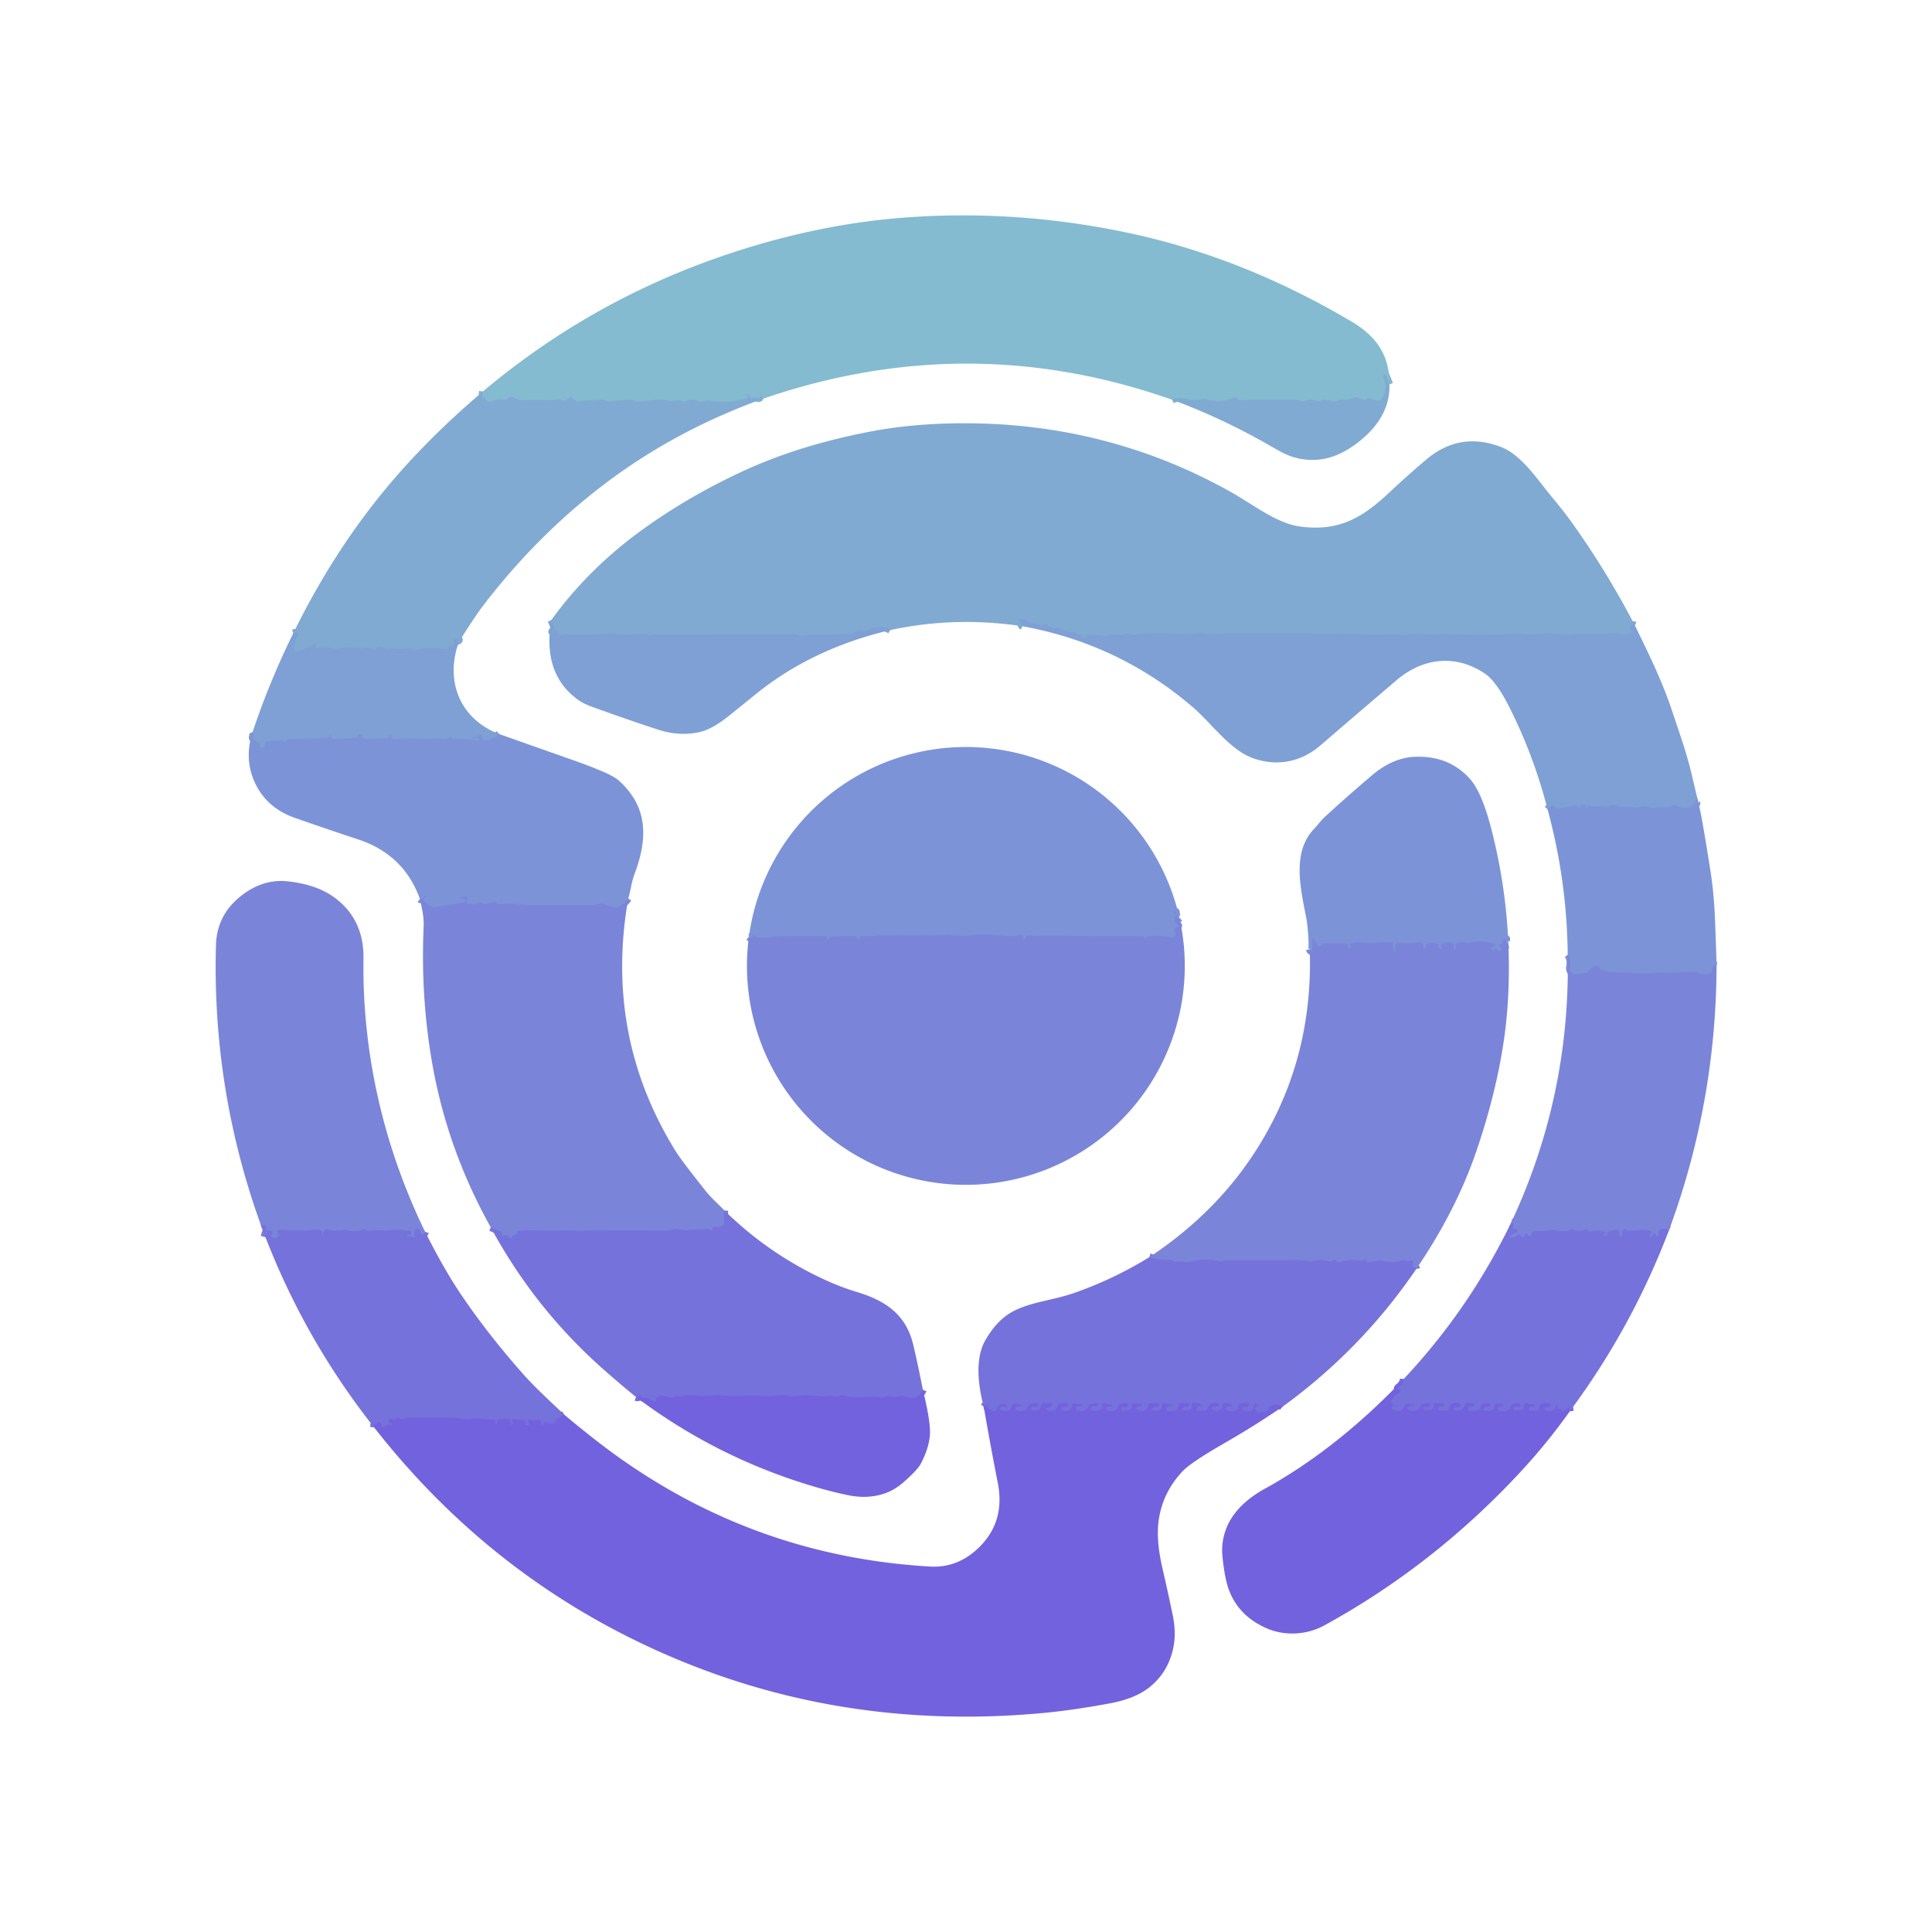 <?xml version="1.0" encoding="UTF-8" standalone="no"?>
<!DOCTYPE svg PUBLIC "-//W3C//DTD SVG 1.1//EN" "http://www.w3.org/Graphics/SVG/1.1/DTD/svg11.dtd">
<svg xmlns="http://www.w3.org/2000/svg" version="1.1" viewBox="0.00 0.00 512.00 512.00">
<g stroke-width="2.00" fill="none" stroke-linecap="butt">
<path stroke="#83b3d2" vector-effect="non-scaling-stroke" d="
  M 368.22 101.87
  L 367.25 99.51
  Q 367.06 99.06 366.68 99.37
  Q 366.49 99.53 366.59 99.79
  Q 367.94 103.25 366.09 105.73
  Q 365.77 106.16 365.24 106.16
  Q 364.23 106.15 363.24 105.67
  Q 362.58 105.35 362.10 105.79
  Q 361.81 106.06 361.44 105.93
  L 359.83 105.37
  Q 359.42 105.22 359.02 105.40
  Q 357.54 106.05 355.76 105.85
  Q 355.28 105.80 354.86 106.03
  C 352.82 107.13 351.59 105.18 349.85 106.25
  Q 349.46 106.50 349.03 106.31
  Q 347.37 105.58 345.80 106.28
  Q 345.27 106.51 344.73 106.29
  Q 343.50 105.79 342.21 105.84
  Q 338.22 106.01 334.31 105.92
  Q 331.99 105.87 329.54 106.06
  Q 328.43 106.14 327.73 105.44
  Q 327.41 105.12 327.00 105.32
  Q 323.58 106.98 319.70 105.81
  Q 319.22 105.67 318.73 105.76
  Q 316.32 106.24 315.14 105.86
  Q 312.46 105.02 310.61 105.93"
/>
<path stroke="#83b3d2" vector-effect="non-scaling-stroke" d="
  M 202.28 105.65
  L 201.69 104.96
  A 0.13 0.13 0.0 0 0 201.49 104.95
  Q 201.38 105.06 201.37 105.19
  Q 201.34 105.64 200.91 105.52
  Q 199.99 105.27 199.05 105.53
  Q 198.89 105.57 198.77 105.47
  Q 198.61 105.35 198.63 105.22
  Q 198.70 104.61 198.10 104.61
  Q 197.73 104.61 197.37 104.62
  Q 197.37 104.62 197.38 104.62
  Q 197.91 104.64 198.12 104.96
  Q 198.43 105.45 197.87 105.61
  Q 192.79 107.01 187.75 106.12
  Q 187.25 106.03 186.77 106.22
  C 184.83 106.97 183.77 105.05 181.75 106.34
  Q 181.31 106.62 180.86 106.37
  C 179.46 105.60 178.10 106.75 176.38 106.05
  Q 175.84 105.83 175.26 105.87
  Q 172.22 106.09 169.42 106.39
  Q 168.66 106.47 168.00 106.12
  Q 167.54 105.87 167.03 105.91
  L 161.27 106.34
  Q 160.82 106.38 160.42 106.17
  Q 159.77 105.83 158.76 105.91
  Q 156.05 106.11 153.40 106.32
  Q 152.39 106.40 151.62 105.28
  Q 151.44 105.01 151.20 105.24
  Q 150.54 105.90 149.54 106.08
  C 148.84 106.21 148.20 105.66 147.35 105.88
  Q 146.49 106.11 145.61 106.07
  Q 142.03 105.90 138.55 106.07
  Q 137.18 106.13 136.03 105.31
  Q 135.60 105.00 135.10 105.20
  Q 134.85 105.30 134.69 105.51
  Q 134.32 106.01 133.70 105.91
  Q 131.95 105.61 130.41 106.31
  Q 129.76 106.60 129.13 106.31
  Q 128.60 106.07 128.56 105.50
  Q 128.53 105.15 128.40 105.48
  Q 128.35 105.61 128.19 105.65
  Q 127.98 105.71 127.94 105.50
  Q 127.79 104.66 127.95 103.76"
/>
<path stroke="#80a5d4" vector-effect="non-scaling-stroke" d="
  M 121.54 170.28
  L 121.01 170.11
  Q 120.45 169.93 121.03 169.88
  Q 121.20 169.87 121.36 169.83
  Q 121.46 169.81 121.53 169.74
  Q 121.67 169.59 121.62 169.44
  Q 121.52 169.16 121.23 169.19
  Q 120.78 169.23 120.45 169.41
  Q 120.04 169.63 120.24 170.05
  Q 120.43 170.46 120.09 170.83
  Q 119.76 171.19 119.28 171.16
  Q 118.94 171.14 118.89 171.48
  Q 118.79 172.25 118.03 172.10
  Q 113.92 171.28 109.99 172.28
  Q 109.55 172.39 109.19 172.13
  L 108.83 171.86
  Q 108.47 171.60 108.05 171.75
  Q 106.34 172.37 104.73 171.86
  Q 104.25 171.71 103.77 171.87
  Q 102.21 172.38 100.78 171.46
  Q 100.50 171.28 100.23 171.49
  Q 99.29 172.23 98.06 171.77
  Q 96.95 171.34 96.03 171.97
  Q 95.87 172.07 95.75 171.93
  Q 95.38 171.49 94.79 171.58
  Q 94.25 171.67 93.70 171.61
  Q 91.68 171.37 89.95 171.97
  Q 89.44 172.15 88.92 171.98
  Q 86.77 171.29 84.35 171.73
  Q 83.92 171.81 83.68 171.44
  Q 83.55 171.26 83.67 171.05
  Q 84.16 170.19 83.29 170.69
  Q 81.33 171.83 78.90 172.59
  Q 78.42 172.74 78.22 172.28
  Q 78.01 171.80 77.58 171.49
  Q 77.12 171.16 77.64 171.37
  Q 77.70 171.39 77.76 171.37
  Q 78.00 171.26 78.06 170.99
  Q 78.38 169.54 78.99 168.13
  Q 79.15 167.74 78.74 167.67
  Q 78.38 167.60 77.72 167.82"
/>
<path stroke="#7d9ad6" vector-effect="non-scaling-stroke" d="
  M 132.28 194.53
  Q 130.90 195.73 128.76 196.25
  Q 127.79 196.48 127.82 195.48
  Q 127.83 195.32 127.81 195.15
  Q 127.73 194.41 127.12 194.83
  Q 126.31 195.38 125.23 195.38
  Q 124.49 195.38 125.21 195.55
  C 125.56 195.63 125.71 195.66 126.09 195.60
  Q 126.57 195.53 126.85 195.89
  Q 127.26 196.41 126.61 196.29
  Q 123.63 195.74 120.31 195.76
  Q 120.03 195.76 119.82 195.57
  Q 119.78 195.53 119.77 195.47
  Q 119.70 195.07 119.33 195.30
  Q 118.34 195.91 117.20 195.76
  C 115.42 195.51 113.99 195.91 112.18 195.81
  Q 108.61 195.59 104.78 195.85
  Q 103.85 195.91 103.66 195.05
  Q 103.53 194.44 103.24 194.99
  L 103.07 195.29
  Q 102.88 195.65 102.48 195.64
  Q 100.99 195.59 97.25 195.87
  Q 96.27 195.94 95.92 195.01
  Q 95.60 194.15 95.04 194.87
  Q 94.95 195.00 94.86 195.13
  Q 94.63 195.50 94.19 195.53
  L 88.58 195.86
  Q 88.04 195.90 87.76 195.43
  Q 87.64 195.23 87.63 195.01
  Q 87.56 194.20 87.27 194.96
  Q 87.23 195.08 87.15 195.18
  Q 86.85 195.58 86.34 195.61
  Q 81.56 195.80 76.68 195.86
  Q 76.35 195.86 76.08 196.05
  Q 75.84 196.21 75.71 196.46
  Q 75.63 196.61 75.46 196.60
  Q 75.27 196.58 75.25 196.38
  A 0.31 0.30 84.4 0 0 74.92 196.10
  L 70.71 196.46
  Q 70.16 196.51 70.24 197.06
  Q 70.34 197.72 69.67 198.04
  Q 69.51 198.11 69.34 198.11
  Q 68.87 198.11 68.90 197.67
  Q 68.94 197.17 68.53 196.89
  L 67.26 196.02
  A 0.70 0.70 0.0 0 1 67.02 195.14
  Q 67.24 194.69 66.94 194.00"
/>
<path stroke="#7b8dd8" vector-effect="non-scaling-stroke" d="
  M 166.50 238.08
  Q 164.26 240.99 162.44 240.39
  Q 161.31 240.02 161.20 239.99
  Q 160.53 239.85 159.93 239.57
  Q 159.49 239.37 159.02 239.51
  Q 157.59 239.96 154.51 239.95
  Q 151.46 239.95 148.48 239.91
  Q 145.17 239.87 142.48 239.92
  Q 139.44 239.98 136.74 239.57
  C 135.05 239.32 133.52 239.76 131.75 239.57
  Q 131.61 239.55 131.65 239.42
  Q 131.69 239.27 131.62 239.16
  Q 131.40 238.82 131.02 238.93
  Q 129.97 239.23 129.02 239.58
  Q 128.37 239.82 127.89 239.32
  Q 127.63 239.05 127.30 239.21
  Q 125.84 239.90 124.13 239.57
  Q 123.44 239.44 123.61 238.75
  L 123.75 238.20
  Q 123.93 237.48 123.20 237.58
  L 121.76 237.79
  Q 121.35 237.84 121.76 237.93
  L 122.96 238.20
  Q 123.50 238.31 123.36 238.84
  Q 123.29 239.10 123.01 239.14
  Q 119.08 239.77 115.16 240.40
  Q 114.68 240.47 114.28 240.20
  L 112.77 239.19
  Q 112.27 238.85 112.38 238.26
  Q 112.46 237.86 112.91 237.69
  A 0.05 0.04 56.0 0 0 112.92 237.61
  Q 112.81 237.53 112.71 237.45
  Q 112.38 237.18 112.36 237.61
  Q 112.33 238.03 112.01 238.26
  Q 111.64 238.53 111.28 238.25"
/>
<path stroke="#787cda" vector-effect="non-scaling-stroke" d="
  M 191.98 320.79
  Q 191.82 322.86 191.88 324.96
  Q 191.88 325.06 191.86 324.96
  Q 191.84 324.82 191.71 324.74
  A 0.39 0.39 0.0 0 0 191.24 324.78
  Q 190.62 325.33 189.78 325.14
  Q 189.24 325.02 188.82 325.38
  Q 188.64 325.53 188.76 325.72
  Q 189.17 326.35 188.51 325.98
  Q 188.03 325.71 187.48 325.73
  Q 185.05 325.80 182.15 326.01
  C 180.81 326.10 179.71 325.51 178.43 325.81
  Q 177.00 326.15 175.55 326.14
  Q 166.29 326.11 157.03 326.07
  Q 155.95 326.06 154.90 326.16
  Q 153.76 326.26 152.77 326.17
  Q 151.21 326.02 149.67 326.08
  Q 144.88 326.24 140.70 326.05
  Q 138.72 325.96 137.22 326.23
  Q 137.12 326.25 137.03 326.31
  Q 136.79 326.48 136.92 326.59
  Q 137.38 327.00 136.77 327.10
  Q 136.02 327.22 135.70 327.92
  Q 135.51 328.35 135.18 328.00
  Q 134.35 327.10 133.12 327.40
  Q 132.70 327.50 133.01 327.20
  Q 133.24 326.96 133.07 326.63
  A 0.49 0.44 84.6 0 0 132.85 326.43
  L 130.05 325.25"
/>
<path stroke="#756adc" vector-effect="non-scaling-stroke" d="
  M 244.57 368.32
  Q 243.84 370.17 241.86 370.47
  C 241.02 370.60 240.33 370.17 239.57 369.95
  Q 239.03 369.79 238.49 369.96
  Q 237.23 370.36 235.94 369.93
  Q 235.48 369.78 235.06 370.02
  C 233.88 370.72 232.83 370.11 231.59 370.16
  Q 229.02 370.27 226.31 370.26
  Q 225.23 370.26 224.22 369.98
  Q 222.98 369.64 221.81 370.06
  Q 221.47 370.19 221.12 370.06
  Q 220.24 369.74 219.30 369.93
  Q 218.29 370.13 217.19 369.99
  Q 213.71 369.57 210.21 370.03
  C 209.14 370.18 208.04 369.55 206.97 369.71
  Q 204.17 370.12 201.57 369.92
  Q 199.19 369.73 196.74 369.92
  Q 194.27 370.12 191.75 369.82
  Q 190.42 369.66 187.89 369.91
  Q 186.69 370.02 184.11 369.77
  Q 182.56 369.61 180.75 370.01
  Q 180.27 370.11 179.78 370.02
  Q 179.05 369.89 178.31 370.26
  Q 177.81 370.52 177.29 370.29
  Q 175.90 369.69 174.44 370.01
  Q 173.81 370.15 173.87 370.80
  Q 173.88 370.93 173.87 371.06
  Q 173.85 371.70 173.29 371.39
  L 171.79 370.58
  Q 171.32 370.32 170.78 370.39
  Q 170.13 370.49 169.75 369.93
  Q 169.67 369.82 169.78 369.72
  Q 169.82 369.69 169.86 369.68
  Q 169.94 369.65 169.86 369.63
  Q 169.65 369.58 169.44 369.56
  A 0.13 0.13 0.0 0 0 169.31 369.74
  Q 169.44 370.03 169.22 370.23
  Q 169.02 370.43 168.57 370.24"
/>
<path stroke="#80a5d4" vector-effect="non-scaling-stroke" d="
  M 433.27 165.76
  Q 432.66 165.51 432.24 165.76
  A 0.71 0.69 72.6 0 0 431.91 166.41
  Q 431.97 167.13 432.62 167.34
  Q 433.14 167.49 432.64 167.71
  C 430.78 168.52 429.18 167.84 427.28 167.93
  Q 423.16 168.11 418.38 167.97
  Q 417.78 167.95 417.19 168.13
  Q 416.60 168.31 416.00 168.26
  Q 414.01 168.07 412.01 167.96
  C 409.37 167.82 406.78 168.34 404.12 168.09
  Q 402.25 167.92 400.34 168.02
  Q 393.65 168.37 388.49 168.18
  Q 382.80 167.98 378.42 168.14
  C 376.43 168.22 374.70 167.70 372.73 168.31
  Q 372.27 168.45 371.82 168.30
  Q 371.43 168.17 370.98 168.16
  Q 349.65 167.97 328.96 167.92
  Q 325.17 167.92 321.71 168.08
  Q 320.60 168.14 319.71 167.90
  Q 318.72 167.63 317.78 167.79
  Q 316.53 168.02 315.22 168.02
  Q 309.37 168.00 303.52 167.89
  C 302.11 167.86 300.88 168.42 299.46 168.00
  Q 298.99 167.85 298.51 167.98
  Q 296.64 168.47 294.76 168.17
  Q 294.24 168.09 293.74 168.28
  Q 292.96 168.58 292.16 168.47
  Q 290.29 168.21 288.28 168.27
  Q 287.95 168.29 287.86 168.60
  Q 287.82 168.73 287.86 168.85
  Q 288.11 169.62 287.46 169.14
  Q 287.05 168.84 286.55 168.86
  Q 286.16 168.88 286.52 168.74
  Q 286.69 168.67 286.69 168.46
  Q 286.69 168.05 286.29 168.15
  Q 285.66 168.31 285.27 167.87
  Q 285.01 167.57 284.61 167.59
  Q 282.36 167.70 280.64 166.25
  Q 280.53 166.16 280.39 166.22
  Q 280.25 166.27 280.15 166.38
  Q 279.81 166.75 279.36 166.52
  Q 278.71 166.17 277.94 166.15
  Q 277.42 166.13 277.71 165.70
  Q 277.83 165.54 277.65 165.44
  Q 276.89 165.01 276.29 165.66
  Q 276.09 165.88 275.82 165.75
  Q 274.57 165.18 273.24 165.14
  Q 272.77 165.13 272.44 164.78
  Q 271.62 163.89 270.31 164.18
  Q 269.92 164.26 270.11 164.61
  Q 270.18 164.75 270.32 164.75
  Q 270.85 164.74 270.71 165.35
  Q 270.62 165.77 270.98 165.97"
/>
<path stroke="#80a5d4" vector-effect="non-scaling-stroke" d="
  M 235.94 166.98
  Q 233.34 165.27 229.55 167.15
  Q 229.08 167.38 228.57 167.24
  Q 227.57 166.96 226.65 167.59
  A 1.98 1.97 -64.7 0 1 225.65 167.95
  Q 222.80 168.14 219.74 168.21
  Q 218.23 168.25 216.77 168.13
  Q 214.45 167.95 212.29 168.63
  Q 211.93 168.74 211.63 168.48
  Q 211.25 168.15 210.75 168.15
  L 173.27 168.10
  Q 172.93 168.10 172.65 168.29
  Q 172.29 168.53 171.96 168.27
  Q 171.52 167.91 170.96 167.95
  Q 167.77 168.14 164.44 168.27
  Q 163.98 168.29 163.56 168.10
  Q 162.98 167.83 162.43 167.88
  Q 156.93 168.37 151.16 168.12
  Q 150.31 168.08 149.54 168.29
  Q 148.22 168.63 147.49 167.29
  Q 147.36 167.04 147.10 167.12
  Q 146.96 167.16 146.82 167.23
  Q 145.86 167.71 146.69 167.03
  Q 146.79 166.95 146.86 166.83
  Q 147.03 166.54 146.90 166.23
  L 146.10 164.33"
/>
<path stroke="#7d9ad6" vector-effect="non-scaling-stroke" d="
  M 449.85 211.75
  Q 449.24 211.94 449.56 212.70
  Q 449.72 213.07 449.41 212.80
  Q 449.35 212.75 449.31 212.68
  Q 448.86 211.95 448.83 212.81
  Q 448.82 213.29 448.42 213.67
  Q 448.03 214.03 447.50 214.05
  Q 445.81 214.12 444.30 213.44
  Q 443.83 213.22 443.35 213.40
  L 441.75 213.96
  A 1.12 1.12 0.0 0 1 441.08 213.99
  Q 439.72 213.64 438.46 214.07
  Q 437.91 214.26 437.36 214.04
  Q 435.72 213.37 434.12 213.95
  A 2.01 1.96 -47.6 0 1 433.05 214.01
  Q 431.54 213.65 429.99 213.84
  Q 429.45 213.90 428.96 213.68
  Q 427.51 213.03 426.15 213.74
  Q 425.72 213.97 425.25 213.84
  Q 423.88 213.44 422.53 213.71
  Q 422.13 213.79 421.73 213.70
  L 420.99 213.55
  Q 420.65 213.48 420.69 213.81
  Q 420.71 214.01 420.53 214.10
  Q 420.19 214.25 420.22 213.88
  Q 420.26 213.43 419.45 213.31
  Q 418.77 213.22 418.80 213.90
  Q 418.82 214.42 418.39 213.87
  A 1.22 1.21 64.0 0 0 417.17 213.44
  L 413.24 214.31
  A 1.02 1.02 0.0 0 1 412.20 213.94
  Q 412.02 213.72 411.77 213.56
  Q 411.31 213.27 410.92 213.66
  L 410.12 214.48"
/>
<path stroke="#7b8dd8" vector-effect="non-scaling-stroke" d="
  M 454.91 255.92
  Q 453.66 255.66 453.65 257.48
  Q 453.65 257.98 453.16 258.08
  Q 451.33 258.41 449.67 257.61
  Q 449.19 257.38 448.67 257.45
  Q 445.03 257.90 441.06 257.75
  Q 439.50 257.70 438.00 257.83
  Q 435.72 258.02 435.00 257.97
  Q 430.55 257.66 428.37 257.76
  Q 427.28 257.81 426.41 257.59
  Q 425.44 257.34 424.44 257.12
  Q 423.91 257.00 423.83 256.48
  Q 423.78 256.17 423.49 256.03
  Q 423.02 255.81 422.59 256.01
  Q 421.62 256.46 420.98 257.39
  A 1.07 1.06 -75.6 0 1 420.21 257.85
  L 417.69 258.12
  A 1.53 1.53 0.0 0 1 416.04 256.30
  Q 416.47 254.20 415.46 253.00"
/>
<path stroke="#787cda" vector-effect="non-scaling-stroke" d="
  M 442.32 325.96
  Q 440.80 325.20 439.74 326.13
  Q 439.36 326.46 439.52 326.92
  Q 439.62 327.20 439.51 327.49
  Q 439.30 328.10 439.00 327.53
  L 438.81 327.18
  Q 438.43 326.47 438.07 327.19
  L 437.82 327.67
  Q 437.47 328.37 437.32 327.60
  Q 437.22 327.07 437.54 326.84
  Q 438.05 326.46 437.44 326.26
  C 435.45 325.61 433.72 326.09 431.72 326.19
  Q 431.19 326.22 430.84 325.80
  Q 430.70 325.63 430.50 325.72
  Q 429.89 326.00 429.95 326.66
  Q 429.99 327.11 429.72 327.44
  Q 429.23 328.05 429.15 327.27
  L 429.06 326.44
  Q 429.00 325.76 428.34 325.92
  L 426.48 326.35
  Q 425.90 326.49 425.89 327.08
  Q 425.88 327.34 425.73 327.55
  Q 425.68 327.63 425.58 327.64
  Q 425.45 327.65 425.33 327.58
  Q 424.99 327.40 425.24 327.11
  Q 425.33 326.99 425.47 326.93
  Q 426.10 326.67 425.45 326.48
  Q 423.45 325.89 421.64 326.33
  Q 421.03 326.47 420.68 325.96
  Q 420.46 325.62 420.12 325.79
  A 3.80 3.69 44.2 0 1 416.73 325.79
  Q 416.41 325.63 416.13 325.88
  Q 415.90 326.09 415.59 326.14
  Q 413.85 326.46 412.21 326.08
  C 411.15 325.83 410.28 326.08 409.23 326.21
  Q 408.27 326.32 407.35 326.20
  Q 406.01 326.01 405.82 327.27
  Q 405.74 327.82 405.24 327.56
  Q 404.98 327.42 404.83 327.19
  Q 404.39 326.49 404.12 327.28
  Q 404.06 327.46 403.94 327.61
  Q 403.49 328.15 403.09 327.58
  Q 402.96 327.40 402.77 327.27
  Q 402.33 326.98 402.01 327.40
  Q 401.39 328.20 400.29 327.82
  Q 399.77 327.65 400.26 327.41
  L 401.84 326.65
  A 0.48 0.48 0.0 0 0 401.99 325.91
  Q 401.79 325.68 401.52 325.72
  Q 400.75 325.83 401.00 325.06
  Q 401.30 324.12 400.51 323.92"
/>
<path stroke="#756adc" vector-effect="non-scaling-stroke" d="
  M 416.03 373.99
  Q 415.95 373.05 415.72 372.45
  Q 415.66 372.31 415.56 372.41
  Q 415.46 372.51 415.36 372.61
  A 0.06 0.06 0.0 0 0 415.43 372.70
  Q 415.66 372.60 415.70 372.77
  Q 415.74 372.93 415.61 373.02
  L 414.08 374.02
  Q 413.88 374.15 413.78 373.93
  Q 413.71 373.78 413.81 373.64
  Q 414.11 373.25 413.63 373.35
  Q 412.99 373.49 412.61 373.06
  A 0.06 0.06 0.0 0 1 412.61 372.97
  Q 412.77 372.83 412.85 372.62
  Q 412.99 372.28 412.63 372.35
  Q 412.44 372.39 412.27 372.27
  A 0.04 0.04 0.0 0 0 412.20 372.31
  Q 412.33 374.47 409.59 373.77
  A 0.41 0.40 -62.2 0 1 409.39 373.11
  Q 409.78 372.69 410.40 372.95
  A 0.30 0.30 0.0 0 0 410.81 372.74
  L 410.91 372.30
  Q 410.98 372.02 410.69 371.95
  Q 408.11 371.33 407.82 373.33
  Q 407.75 373.85 407.22 373.85
  L 405.67 373.85
  Q 404.90 373.85 405.28 373.18
  Q 405.63 372.56 406.39 372.66
  Q 406.53 372.68 406.63 372.60
  Q 406.73 372.53 406.66 372.36
  Q 406.52 372.04 406.18 372.09
  Q 405.50 372.18 404.91 371.93
  Q 404.33 371.70 403.98 372.21
  Q 403.79 372.50 403.87 372.82
  A 0.64 0.63 70.4 0 1 403.53 373.55
  Q 402.51 374.02 401.49 373.79
  Q 400.60 373.59 401.29 373.00
  Q 401.80 372.56 402.39 372.88
  Q 402.87 373.13 402.89 372.59
  L 402.90 372.18
  A 0.27 0.26 5.2 0 0 402.68 371.92
  Q 401.72 371.76 400.72 372.13
  Q 400.29 372.29 400.31 372.75
  Q 400.33 373.39 399.74 373.65
  A 3.23 1.86 -33.5 0 1 397.23 373.81
  Q 396.74 373.54 397.04 372.97
  Q 397.21 372.64 397.59 372.66
  Q 397.89 372.68 398.18 372.54
  Q 398.79 372.27 398.13 372.19
  L 396.67 372.01
  Q 396.16 371.95 396.14 372.46
  Q 396.07 374.36 393.51 373.79
  Q 392.82 373.64 393.28 373.10
  Q 393.60 372.73 393.98 372.80
  Q 394.25 372.86 394.53 372.82
  Q 394.95 372.77 394.91 372.43
  Q 394.82 371.70 394.10 371.82
  L 392.93 372.02
  Q 392.41 372.11 392.38 372.64
  Q 392.26 374.21 389.63 373.92
  Q 388.80 373.83 389.19 373.09
  Q 389.50 372.47 390.27 372.71
  Q 390.65 372.83 390.64 372.43
  L 390.64 372.09
  A 0.16 0.15 2.0 0 0 390.49 371.94
  L 388.96 371.83
  Q 388.28 371.79 388.14 372.46
  Q 387.78 374.11 385.38 373.75
  A 0.28 0.28 0.0 0 1 385.23 373.27
  Q 385.73 372.81 386.54 372.93
  Q 386.70 372.95 386.76 372.81
  L 387.01 372.28
  Q 387.13 372.02 386.85 371.95
  Q 384.23 371.25 383.96 373.40
  Q 383.90 373.85 383.44 373.85
  L 381.57 373.85
  A 0.48 0.48 0.0 0 1 381.19 373.08
  Q 381.69 372.44 382.52 372.68
  A 0.09 0.08 13.2 0 0 382.63 372.62
  Q 382.69 372.45 382.65 372.27
  Q 382.57 371.85 382.15 371.85
  L 380.26 371.85
  Q 379.76 371.85 379.94 372.32
  Q 380.07 372.64 379.92 372.95
  Q 379.68 373.48 379.12 373.59
  Q 378.24 373.75 377.40 373.73
  Q 377.15 373.72 377.18 373.47
  L 377.22 373.19
  Q 377.26 372.85 377.60 372.92
  Q 378.37 373.09 378.92 372.58
  Q 379.53 372.02 378.72 371.88
  Q 377.72 371.71 376.67 372.28
  Q 376.50 372.37 376.45 372.55
  Q 375.94 374.48 373.43 373.76
  Q 372.65 373.53 373.19 372.93
  Q 373.60 372.47 374.16 372.58
  Q 375.19 372.78 374.28 372.26
  Q 373.52 371.84 372.62 372.19
  Q 372.35 372.30 372.24 372.57
  Q 371.42 374.68 369.09 373.59
  A 0.53 0.53 0.0 0 1 369.10 372.62
  Q 369.68 372.35 370.52 372.64
  Q 370.62 372.67 370.64 372.59
  Q 370.65 372.54 370.65 372.49
  Q 370.64 372.28 370.43 372.33
  Q 369.43 372.60 368.74 371.89
  Q 368.40 371.53 368.69 371.13
  Q 369.66 369.79 370.85 369.10
  Q 371.20 368.91 371.16 368.55
  Q 371.12 368.20 370.79 368.31
  Q 370.56 368.38 370.44 368.20
  Q 370.28 367.93 370.53 367.74
  Q 371.89 366.73 372.00 365.44"
/>
<path stroke="#7b8dd8" vector-effect="non-scaling-stroke" d="
  M 312.57 243.29
  Q 311.90 244.03 311.62 241.68
  Q 311.60 241.57 311.49 241.59
  Q 311.36 241.62 311.23 241.60
  Q 310.55 241.49 311.15 241.83
  Q 311.26 241.89 311.37 241.96
  Q 311.74 242.19 311.56 242.59
  Q 310.89 244.10 312.13 245.12
  Q 312.44 245.37 312.06 245.51
  Q 311.54 245.70 311.21 246.23
  A 0.48 0.46 42.2 0 0 311.25 246.78
  Q 311.59 247.18 311.47 247.69
  A 0.97 0.96 13.2 0 1 310.31 248.40
  Q 307.27 247.68 304.20 248.15
  Q 303.84 248.20 303.67 248.52
  Q 303.57 248.71 303.32 248.74
  Q 303.19 248.76 303.21 248.64
  Q 303.23 248.50 303.19 248.39
  Q 303.07 248.08 302.74 248.08
  Q 294.68 248.15 287.00 248.05
  Q 280.74 247.97 274.50 248.01
  Q 273.73 248.02 273.03 247.89
  Q 272.08 247.72 271.66 248.63
  Q 271.26 249.47 271.18 248.54
  Q 271.17 248.41 271.14 248.28
  A 0.65 0.64 78.0 0 0 270.39 247.79
  Q 269.12 248.01 267.98 248.09
  Q 266.93 248.17 265.54 247.99
  Q 260.63 247.34 256.44 247.95
  C 254.95 248.16 253.67 247.66 252.12 247.97
  Q 252.03 247.99 252.01 247.90
  Q 251.98 247.77 251.85 247.77
  Q 243.29 247.94 234.55 247.84
  C 232.40 247.82 230.32 248.20 228.22 248.11
  A 0.35 0.35 0.0 0 0 227.86 248.48
  Q 227.87 248.75 227.69 248.95
  Q 227.50 249.15 227.32 248.95
  Q 227.21 248.81 227.19 248.65
  Q 227.12 248.04 226.50 248.06
  L 219.84 248.24
  A 0.11 0.11 0.0 0 0 219.77 248.43
  Q 219.92 248.57 219.81 248.75
  Q 219.38 249.43 219.22 248.65
  Q 219.18 248.50 219.10 248.37
  A 0.62 0.61 72.8 0 0 218.56 248.08
  Q 213.45 248.19 208.57 248.06
  Q 206.97 248.01 205.40 248.20
  C 203.49 248.43 201.50 248.96 199.74 247.90
  Q 199.27 247.62 199.45 248.14
  Q 199.48 248.25 199.44 248.36
  Q 199.31 248.62 199.05 248.60
  Q 198.84 248.59 198.47 248.26"
/>
<path stroke="#7b8dd8" vector-effect="non-scaling-stroke" d="
  M 399.75 250.28
  Q 398.88 250.47 399.18 248.94
  Q 399.22 248.74 399.05 248.85
  Q 398.89 248.94 398.74 248.92
  Q 398.26 248.82 398.24 249.32
  Q 398.22 250.12 397.41 250.29
  Q 396.67 250.44 397.36 250.76
  Q 397.88 250.99 397.83 251.61
  Q 397.78 252.19 397.27 251.92
  Q 396.91 251.72 396.79 251.37
  Q 396.59 250.77 396.32 251.35
  Q 396.06 251.91 395.51 251.74
  Q 394.83 251.53 395.45 251.17
  Q 395.71 251.01 395.93 250.82
  Q 396.66 250.19 395.72 249.96
  Q 392.52 249.21 389.32 249.82
  Q 388.77 249.92 388.23 249.77
  Q 387.20 249.49 386.18 249.94
  Q 385.68 250.16 385.79 250.70
  Q 385.88 251.16 385.67 251.59
  Q 385.38 252.20 385.33 251.52
  L 385.24 250.47
  A 0.77 0.77 0.0 0 0 384.56 249.78
  Q 383.19 249.63 382.12 250.18
  A 0.43 0.43 0.0 0 0 381.94 250.79
  L 382.21 251.23
  Q 382.41 251.57 382.02 251.50
  Q 381.80 251.47 381.58 251.38
  Q 381.32 251.28 381.22 251.01
  Q 381.16 250.85 381.19 250.71
  Q 381.33 250.17 380.80 250.03
  Q 379.43 249.67 378.16 250.10
  Q 377.94 250.17 377.83 250.38
  Q 377.75 250.54 377.87 250.67
  Q 378.09 250.95 377.81 251.16
  Q 377.68 251.25 377.53 251.28
  A 0.26 0.25 -4.0 0 1 377.24 251.03
  Q 377.25 249.49 375.57 249.69
  Q 374.78 249.79 374.01 249.93
  C 372.61 250.19 371.58 249.48 370.09 250.03
  Q 369.64 250.20 369.77 250.65
  Q 369.86 251.00 369.77 251.32
  Q 369.45 252.40 369.23 251.29
  Q 369.13 250.81 369.21 250.34
  A 0.54 0.53 -83.0 0 0 368.73 249.72
  Q 367.05 249.57 365.25 249.79
  Q 362.61 250.12 359.79 249.64
  Q 359.31 249.56 358.91 249.86
  Q 358.68 250.04 358.40 250.01
  Q 357.54 249.90 357.88 250.69
  Q 358.03 251.03 357.74 251.34
  Q 357.47 251.64 357.37 251.25
  L 357.16 250.42
  Q 357.06 250.01 356.63 249.99
  Q 353.70 249.86 351.15 250.00
  Q 350.31 250.04 349.83 250.68
  Q 349.56 251.02 349.32 250.66
  L 347.99 248.70
  Q 347.85 248.50 347.84 248.75
  L 347.73 251.81
  Q 347.72 252.29 347.34 251.99
  Q 347.15 251.85 347.10 251.59"
/>
<path stroke="#787cda" vector-effect="non-scaling-stroke" d="
  M 375.34 336.28
  Q 375.27 335.89 374.80 335.85
  Q 374.23 335.80 374.43 335.27
  Q 374.62 334.71 374.28 334.11
  Q 374.07 333.74 373.76 334.03
  Q 373.24 334.53 372.53 334.09
  A 1.17 1.16 51.0 0 0 371.52 333.98
  Q 368.91 334.90 366.27 334.10
  Q 365.81 333.97 365.34 334.06
  L 363.00 334.52
  Q 362.47 334.62 362.16 334.18
  Q 361.79 333.64 361.20 333.95
  Q 360.77 334.18 360.29 334.09
  Q 357.79 333.60 355.07 334.46
  Q 354.48 334.65 354.11 334.15
  Q 353.75 333.64 353.24 334.02
  Q 352.76 334.39 352.16 334.23
  Q 349.92 333.61 347.73 334.25
  Q 347.25 334.39 346.77 334.28
  Q 344.74 333.81 342.51 333.91
  Q 340.51 333.99 338.50 333.97
  Q 331.46 333.91 324.68 333.98
  Q 324.51 333.98 324.38 334.08
  Q 324.29 334.15 324.17 334.19
  Q 323.69 334.33 323.22 334.22
  Q 319.18 333.30 315.09 334.45
  Q 314.72 334.55 314.35 334.47
  C 313.08 334.19 311.96 334.68 310.75 334.09
  Q 310.29 333.87 309.77 333.89
  Q 307.30 333.98 304.59 333.16"
/>
<path stroke="#756adc" vector-effect="non-scaling-stroke" d="
  M 339.83 372.84
  Q 338.56 371.83 336.73 372.53
  Q 336.29 372.70 336.17 373.16
  Q 335.80 374.57 334.27 374.04
  A 0.11 0.10 25.8 0 0 334.16 374.07
  L 333.90 374.32
  Q 333.53 374.70 333.21 374.28
  L 332.75 373.67
  Q 332.41 373.21 332.78 372.78
  Q 332.93 372.62 333.14 372.59
  Q 334.14 372.45 333.15 372.24
  Q 333.00 372.21 332.85 372.14
  Q 332.41 371.94 332.37 372.42
  Q 332.20 374.41 329.54 373.81
  Q 329.22 373.74 329.22 373.41
  L 329.22 373.00
  A 0.25 0.24 7.5 0 1 329.53 372.77
  Q 330.81 373.11 330.93 372.36
  Q 331.02 371.81 330.46 371.83
  L 328.88 371.91
  Q 328.31 371.94 328.16 372.48
  Q 328.11 372.66 328.13 372.86
  Q 328.18 373.48 327.61 373.73
  Q 326.55 374.20 325.29 373.77
  Q 324.70 373.57 325.05 373.05
  Q 325.42 372.51 326.21 372.58
  Q 327.19 372.67 326.31 372.24
  Q 325.01 371.60 323.90 372.26
  Q 323.73 372.36 323.91 372.45
  Q 324.40 372.66 323.22 373.67
  A 1.10 1.09 -62.2 0 1 322.39 373.93
  Q 321.87 373.89 321.48 373.62
  Q 320.62 373.04 321.66 372.94
  Q 322.30 372.88 322.78 372.57
  Q 323.58 372.05 322.64 371.89
  Q 320.50 371.52 320.08 373.20
  A 0.87 0.85 6.8 0 1 319.24 373.85
  L 317.73 373.85
  Q 316.59 373.85 317.33 372.99
  Q 317.68 372.57 318.26 372.56
  Q 319.01 372.55 318.33 372.24
  Q 317.39 371.80 316.31 371.82
  Q 315.66 371.82 315.84 372.45
  Q 315.93 372.78 315.87 373.13
  Q 315.80 373.49 315.44 373.59
  Q 314.46 373.84 313.60 373.71
  Q 312.89 373.61 313.44 373.15
  Q 313.94 372.73 314.70 372.84
  A 0.39 0.39 0.0 0 0 315.14 372.45
  L 315.14 372.12
  Q 315.14 371.85 314.87 371.85
  L 312.96 371.85
  Q 312.38 371.85 312.34 372.43
  Q 312.23 374.27 309.55 373.94
  A 0.47 0.47 0.0 0 1 309.15 373.36
  Q 309.37 372.50 310.43 372.63
  A 0.24 0.24 0.0 0 0 310.50 372.16
  L 308.53 371.84
  Q 307.94 371.74 307.97 372.33
  Q 308.06 374.06 305.64 373.78
  Q 304.70 373.67 305.46 373.11
  Q 305.93 372.76 306.57 372.86
  Q 306.73 372.88 306.82 372.75
  L 307.11 372.35
  Q 307.47 371.85 306.86 371.85
  L 304.97 371.85
  Q 304.42 371.85 304.34 372.40
  Q 304.04 374.49 301.46 373.77
  A 0.46 0.46 0.0 0 1 301.23 373.04
  Q 301.65 372.52 302.26 372.65
  Q 302.55 372.71 302.62 372.42
  L 302.68 372.17
  Q 302.69 372.14 302.66 372.14
  Q 301.62 372.10 300.53 371.90
  Q 299.50 371.71 300.02 372.61
  Q 300.21 372.94 299.70 373.35
  Q 299.32 373.65 298.83 373.72
  L 297.52 373.90
  A 0.31 0.31 0.0 0 1 297.17 373.56
  L 297.21 373.22
  Q 297.26 372.84 297.63 372.92
  Q 298.35 373.08 298.87 372.63
  Q 299.58 372.02 298.66 371.87
  Q 297.73 371.72 296.82 372.08
  A 0.73 0.73 0.0 0 0 296.37 372.57
  Q 295.79 374.51 293.41 373.75
  Q 293.21 373.69 293.16 373.49
  Q 293.11 373.31 293.18 373.15
  Q 293.47 372.51 294.18 372.73
  Q 294.25 372.75 294.31 372.72
  Q 295.30 372.13 294.15 372.14
  Q 293.41 372.15 292.67 371.90
  Q 292.34 371.78 292.15 372.08
  Q 292.01 372.32 292.15 372.59
  A 0.55 0.54 55.0 0 1 292.04 373.24
  Q 291.00 374.24 289.41 373.77
  Q 288.73 373.57 289.20 373.04
  Q 289.75 372.43 290.56 372.71
  Q 290.89 372.82 290.89 372.47
  L 290.90 372.08
  A 0.33 0.33 0.0 0 0 290.40 371.80
  Q 289.81 372.16 289.17 372.11
  Q 288.57 372.07 288.39 372.64
  Q 287.79 374.49 285.42 373.76
  Q 285.22 373.70 285.15 373.49
  Q 285.10 373.31 285.18 373.14
  Q 285.47 372.50 286.16 372.76
  Q 286.21 372.78 286.26 372.75
  Q 287.39 372.18 286.12 372.14
  Q 285.47 372.12 284.88 371.90
  Q 284.24 371.65 284.13 372.33
  Q 283.78 374.48 281.52 373.66
  Q 280.87 373.43 281.44 373.04
  Q 281.89 372.73 282.36 372.91
  Q 282.64 373.02 282.79 372.74
  L 282.95 372.44
  Q 283.16 372.04 282.72 371.93
  Q 280.39 371.35 280.00 373.17
  Q 279.90 373.66 279.43 373.80
  Q 278.35 374.14 277.43 373.63
  Q 276.82 373.30 277.49 373.11
  Q 278.49 372.84 278.74 372.42
  Q 279.08 371.85 278.41 371.85
  L 276.68 371.85
  Q 276.02 371.85 275.90 372.49
  Q 275.57 374.19 273.29 373.66
  Q 273.12 373.62 273.16 373.45
  L 273.23 373.19
  Q 273.36 372.67 273.86 372.84
  Q 274.51 373.06 274.97 372.59
  Q 275.53 372.02 274.73 371.93
  Q 273.77 371.82 272.83 372.18
  Q 272.51 372.30 272.41 372.62
  Q 271.78 374.58 269.30 373.68
  Q 268.94 373.55 269.15 373.23
  L 269.37 372.88
  Q 269.64 372.46 270.10 372.64
  Q 270.31 372.72 270.51 372.62
  Q 270.82 372.46 270.50 372.32
  Q 269.56 371.93 268.43 372.11
  Q 268.21 372.15 268.19 372.37
  Q 267.96 374.40 265.51 373.79
  Q 264.51 373.55 265.25 372.83
  Q 265.76 372.33 266.32 372.87
  A 0.29 0.29 0.0 0 0 266.80 372.75
  L 266.91 372.37
  A 0.09 0.08 19.4 0 0 266.85 372.26
  Q 265.73 371.83 264.67 372.36
  Q 264.28 372.55 264.33 372.98
  Q 264.37 373.45 264.01 373.78
  Q 263.60 374.16 263.11 373.90
  L 261.91 373.29
  Q 261.69 373.17 261.67 372.93
  Q 261.66 372.78 261.79 372.70
  Q 262.52 372.28 261.67 372.32
  Q 261.14 372.34 260.71 372.82"
/>
<path stroke="#756adc" vector-effect="non-scaling-stroke" d="
  M 149.50 374.88
  L 147.01 376.42
  Q 146.85 376.52 146.98 376.65
  Q 147.07 376.75 147.14 376.88
  Q 147.24 377.09 147.01 377.14
  Q 145.74 377.37 144.68 376.91
  Q 144.35 376.76 144.17 377.08
  Q 144.05 377.30 143.84 377.47
  Q 143.35 377.86 143.35 377.23
  L 143.35 376.80
  Q 143.35 376.27 142.82 376.28
  L 140.03 376.31
  Q 139.67 376.31 139.84 376.63
  Q 139.94 376.84 140.10 377.01
  Q 140.51 377.49 139.91 377.68
  Q 139.73 377.73 139.53 377.70
  Q 139.00 377.60 139.27 377.13
  Q 139.33 377.02 139.36 376.89
  Q 139.46 376.33 138.89 376.29
  L 136.25 376.13
  Q 135.72 376.10 135.65 376.62
  Q 135.61 376.87 135.85 377.06
  Q 135.99 377.18 135.90 377.35
  Q 135.83 377.48 135.73 377.57
  Q 135.39 377.85 135.41 377.41
  Q 135.50 375.44 132.28 376.23
  Q 131.33 376.46 131.88 377.22
  Q 131.96 377.34 131.77 377.45
  Q 131.35 377.70 131.35 377.21
  L 131.35 376.83
  Q 131.35 376.30 130.82 376.26
  L 125.70 375.79
  A 0.59 0.51 35.3 0 0 125.49 375.81
  Q 124.11 376.26 122.62 376.01
  Q 120.59 375.67 119.12 375.69
  Q 113.50 375.77 107.97 375.70
  Q 107.84 375.70 107.74 375.77
  Q 106.70 376.49 105.76 375.77
  Q 105.46 375.54 105.22 375.83
  Q 104.77 376.39 104.12 376.07
  A 0.88 0.85 -43.1 0 0 103.36 376.06
  Q 102.57 376.43 103.12 377.08
  A 0.17 0.16 -47.1 0 0 103.37 377.07
  Q 103.41 377.02 103.46 377.05
  Q 104.44 377.62 103.31 377.61
  Q 102.50 377.60 101.84 378.01
  Q 101.28 378.36 101.16 377.71
  Q 101.06 377.23 100.66 376.95
  A 0.46 0.46 0.0 0 0 99.93 377.28
  Q 99.91 377.49 99.76 377.41
  Q 99.15 377.06 99.14 377.79
  Q 99.14 378.02 99.12 378.25"
/>
<path stroke="#787cda" vector-effect="non-scaling-stroke" d="
  M 112.66 326.45
  Q 112.50 326.99 112.13 327.11
  A 0.54 0.54 0.0 0 1 111.44 326.63
  Q 111.41 326.27 111.21 325.99
  Q 110.83 325.46 110.30 325.84
  Q 109.51 326.40 109.84 327.26
  Q 110.20 328.20 109.28 327.78
  Q 108.73 327.52 108.11 327.66
  Q 107.75 327.74 107.90 327.39
  Q 107.96 327.26 108.06 327.16
  Q 108.15 327.08 108.20 327.18
  Q 108.27 327.31 108.45 327.35
  Q 108.70 327.41 108.79 327.16
  L 108.91 326.83
  Q 109.11 326.25 108.51 326.17
  Q 105.71 325.76 103.08 326.02
  C 101.04 326.22 99.32 325.77 97.25 326.18
  Q 96.94 326.24 96.86 325.94
  Q 96.77 325.61 96.46 325.75
  Q 94.35 326.69 91.97 326.00
  Q 91.49 325.86 91.00 325.97
  Q 89.00 326.38 87.01 325.83
  A 1.09 1.08 30.1 0 0 85.97 326.10
  Q 85.39 326.67 85.64 327.54
  Q 85.67 327.63 85.59 327.63
  Q 85.46 327.63 85.32 327.62
  Q 85.28 327.62 85.30 327.57
  Q 85.61 326.77 85.15 326.21
  Q 84.84 325.82 84.34 325.86
  Q 78.90 326.26 74.07 325.94
  A 0.55 0.55 0.0 0 0 73.67 326.90
  Q 74.35 327.49 73.14 327.99
  A 1.03 1.03 0.0 0 1 72.36 327.99
  Q 71.51 327.65 72.07 327.09
  Q 72.78 326.37 71.79 326.16
  L 71.11 326.02
  A 0.40 0.40 0.0 0 0 70.64 326.51
  Q 70.76 326.96 70.35 326.84
  Q 71.23 324.14 69.16 324.71"
/>
</g>
<path fill="#84bbd1" d="
  M 368.22 101.87
  L 367.25 99.51
  Q 367.06 99.06 366.68 99.37
  Q 366.49 99.53 366.59 99.79
  Q 367.94 103.25 366.09 105.73
  Q 365.77 106.16 365.24 106.16
  Q 364.23 106.15 363.24 105.67
  Q 362.58 105.35 362.10 105.79
  Q 361.81 106.06 361.44 105.93
  L 359.83 105.37
  Q 359.42 105.22 359.02 105.40
  Q 357.54 106.05 355.76 105.85
  Q 355.28 105.80 354.86 106.03
  C 352.82 107.13 351.59 105.18 349.85 106.25
  Q 349.46 106.50 349.03 106.31
  Q 347.37 105.58 345.80 106.28
  Q 345.27 106.51 344.73 106.29
  Q 343.50 105.79 342.21 105.84
  Q 338.22 106.01 334.31 105.92
  Q 331.99 105.87 329.54 106.06
  Q 328.43 106.14 327.73 105.44
  Q 327.41 105.12 327.00 105.32
  Q 323.58 106.98 319.70 105.81
  Q 319.22 105.67 318.73 105.76
  Q 316.32 106.24 315.14 105.86
  Q 312.46 105.02 310.61 105.93
  Q 256.72 86.95 202.28 105.65
  L 201.69 104.96
  A 0.13 0.13 0.0 0 0 201.49 104.95
  Q 201.38 105.06 201.37 105.19
  Q 201.34 105.64 200.91 105.52
  Q 199.99 105.27 199.05 105.53
  Q 198.89 105.57 198.77 105.47
  Q 198.61 105.35 198.63 105.22
  Q 198.70 104.61 198.10 104.61
  Q 197.73 104.61 197.37 104.62
  Q 197.37 104.62 197.38 104.62
  Q 197.91 104.64 198.12 104.96
  Q 198.43 105.45 197.87 105.61
  Q 192.79 107.01 187.75 106.12
  Q 187.25 106.03 186.77 106.22
  C 184.83 106.97 183.77 105.05 181.75 106.34
  Q 181.31 106.62 180.86 106.37
  C 179.46 105.60 178.10 106.75 176.38 106.05
  Q 175.84 105.83 175.26 105.87
  Q 172.22 106.09 169.42 106.39
  Q 168.66 106.47 168.00 106.12
  Q 167.54 105.87 167.03 105.91
  L 161.27 106.34
  Q 160.82 106.38 160.42 106.17
  Q 159.77 105.83 158.76 105.91
  Q 156.05 106.11 153.40 106.32
  Q 152.39 106.40 151.62 105.28
  Q 151.44 105.01 151.20 105.24
  Q 150.54 105.90 149.54 106.08
  C 148.84 106.21 148.20 105.66 147.35 105.88
  Q 146.49 106.11 145.61 106.07
  Q 142.03 105.90 138.55 106.07
  Q 137.18 106.13 136.03 105.31
  Q 135.60 105.00 135.10 105.20
  Q 134.85 105.30 134.69 105.51
  Q 134.32 106.01 133.70 105.91
  Q 131.95 105.61 130.41 106.31
  Q 129.76 106.60 129.13 106.31
  Q 128.60 106.07 128.56 105.50
  Q 128.53 105.15 128.40 105.48
  Q 128.35 105.61 128.19 105.65
  Q 127.98 105.71 127.94 105.50
  Q 127.79 104.66 127.95 103.76
  Q 157.61 78.79 194.77 66.73
  Q 217.63 59.31 239.70 57.66
  Q 269.05 55.46 298.41 61.59
  Q 328.97 67.96 358.14 85.19
  C 364.72 89.08 368.28 94.14 368.22 101.87
  Z"
/>
<path fill="#81aad3" d="
  M 368.22 101.87
  C 368.46 108.88 364.21 114.22 358.79 118.05
  Q 354.44 121.13 350.16 121.72
  Q 344.17 122.54 338.69 119.33
  Q 324.49 111.00 310.61 105.93
  Q 312.46 105.02 315.14 105.86
  Q 316.32 106.24 318.73 105.76
  Q 319.22 105.67 319.70 105.81
  Q 323.58 106.98 327.00 105.32
  Q 327.41 105.12 327.73 105.44
  Q 328.43 106.14 329.54 106.06
  Q 331.99 105.87 334.31 105.92
  Q 338.22 106.01 342.21 105.84
  Q 343.50 105.79 344.73 106.29
  Q 345.27 106.51 345.80 106.28
  Q 347.37 105.58 349.03 106.31
  Q 349.46 106.50 349.85 106.25
  C 351.59 105.18 352.82 107.13 354.86 106.03
  Q 355.28 105.80 355.76 105.85
  Q 357.54 106.05 359.02 105.40
  Q 359.42 105.22 359.83 105.37
  L 361.44 105.93
  Q 361.81 106.06 362.10 105.79
  Q 362.58 105.35 363.24 105.67
  Q 364.23 106.15 365.24 106.16
  Q 365.77 106.16 366.09 105.73
  Q 367.94 103.25 366.59 99.79
  Q 366.49 99.53 366.68 99.37
  Q 367.06 99.06 367.25 99.51
  L 368.22 101.87
  Z"
/>
<path fill="#81aad3" d="
  M 127.95 103.76
  Q 127.79 104.66 127.94 105.50
  Q 127.98 105.71 128.19 105.65
  Q 128.35 105.61 128.40 105.48
  Q 128.53 105.15 128.56 105.50
  Q 128.60 106.07 129.13 106.31
  Q 129.76 106.60 130.41 106.31
  Q 131.95 105.61 133.70 105.91
  Q 134.32 106.01 134.69 105.51
  Q 134.85 105.30 135.10 105.20
  Q 135.60 105.00 136.03 105.31
  Q 137.18 106.13 138.55 106.07
  Q 142.03 105.90 145.61 106.07
  Q 146.49 106.11 147.35 105.88
  C 148.20 105.66 148.84 106.21 149.54 106.08
  Q 150.54 105.90 151.20 105.24
  Q 151.44 105.01 151.62 105.28
  Q 152.39 106.40 153.40 106.32
  Q 156.05 106.11 158.76 105.91
  Q 159.77 105.83 160.42 106.17
  Q 160.82 106.38 161.27 106.34
  L 167.03 105.91
  Q 167.54 105.87 168.00 106.12
  Q 168.66 106.47 169.42 106.39
  Q 172.22 106.09 175.26 105.87
  Q 175.84 105.83 176.38 106.05
  C 178.10 106.75 179.46 105.60 180.86 106.37
  Q 181.31 106.62 181.75 106.34
  C 183.77 105.05 184.83 106.97 186.77 106.22
  Q 187.25 106.03 187.75 106.12
  Q 192.79 107.01 197.87 105.61
  Q 198.43 105.45 198.12 104.96
  Q 197.91 104.64 197.38 104.62
  Q 197.37 104.62 197.37 104.62
  Q 197.73 104.61 198.10 104.61
  Q 198.70 104.61 198.63 105.22
  Q 198.61 105.35 198.77 105.47
  Q 198.89 105.57 199.05 105.53
  Q 199.99 105.27 200.91 105.52
  Q 201.34 105.64 201.37 105.19
  Q 201.38 105.06 201.49 104.95
  A 0.13 0.13 0.0 0 1 201.69 104.96
  L 202.28 105.65
  Q 180.43 113.53 162.68 126.44
  Q 143.63 140.30 128.45 159.96
  Q 125.62 163.64 121.54 170.28
  L 121.01 170.11
  Q 120.45 169.93 121.03 169.88
  Q 121.20 169.87 121.36 169.83
  Q 121.46 169.81 121.53 169.74
  Q 121.67 169.59 121.62 169.44
  Q 121.52 169.16 121.23 169.19
  Q 120.78 169.23 120.45 169.41
  Q 120.04 169.63 120.24 170.05
  Q 120.43 170.46 120.09 170.83
  Q 119.76 171.19 119.28 171.16
  Q 118.94 171.14 118.89 171.48
  Q 118.79 172.25 118.03 172.10
  Q 113.92 171.28 109.99 172.28
  Q 109.55 172.39 109.19 172.13
  L 108.83 171.86
  Q 108.47 171.60 108.05 171.75
  Q 106.34 172.37 104.73 171.86
  Q 104.25 171.71 103.77 171.87
  Q 102.21 172.38 100.78 171.46
  Q 100.50 171.28 100.23 171.49
  Q 99.29 172.23 98.06 171.77
  Q 96.95 171.34 96.03 171.97
  Q 95.87 172.07 95.75 171.93
  Q 95.38 171.49 94.79 171.58
  Q 94.25 171.67 93.70 171.61
  Q 91.68 171.37 89.95 171.97
  Q 89.44 172.15 88.92 171.98
  Q 86.77 171.29 84.35 171.73
  Q 83.92 171.81 83.68 171.44
  Q 83.55 171.26 83.67 171.05
  Q 84.16 170.19 83.29 170.69
  Q 81.33 171.83 78.90 172.59
  Q 78.42 172.74 78.22 172.28
  Q 78.01 171.80 77.58 171.49
  Q 77.12 171.16 77.64 171.37
  Q 77.70 171.39 77.76 171.37
  Q 78.00 171.26 78.06 170.99
  Q 78.38 169.54 78.99 168.13
  Q 79.15 167.74 78.74 167.67
  Q 78.38 167.60 77.72 167.82
  Q 88.59 145.59 103.48 128.02
  Q 113.93 115.68 127.95 103.76
  Z"
/>
<path fill="#81aad3" d="
  M 433.27 165.76
  Q 432.66 165.51 432.24 165.76
  A 0.71 0.69 72.6 0 0 431.91 166.41
  Q 431.97 167.13 432.62 167.34
  Q 433.14 167.49 432.64 167.71
  C 430.78 168.52 429.18 167.84 427.28 167.93
  Q 423.16 168.11 418.38 167.97
  Q 417.78 167.95 417.19 168.13
  Q 416.60 168.31 416.00 168.26
  Q 414.01 168.07 412.01 167.96
  C 409.37 167.82 406.78 168.34 404.12 168.09
  Q 402.25 167.92 400.34 168.02
  Q 393.65 168.37 388.49 168.18
  Q 382.80 167.98 378.42 168.14
  C 376.43 168.22 374.70 167.70 372.73 168.31
  Q 372.27 168.45 371.82 168.30
  Q 371.43 168.17 370.98 168.16
  Q 349.65 167.97 328.96 167.92
  Q 325.17 167.92 321.71 168.08
  Q 320.60 168.14 319.71 167.90
  Q 318.72 167.63 317.78 167.79
  Q 316.53 168.02 315.22 168.02
  Q 309.37 168.00 303.52 167.89
  C 302.11 167.86 300.88 168.42 299.46 168.00
  Q 298.99 167.85 298.51 167.98
  Q 296.64 168.47 294.76 168.17
  Q 294.24 168.09 293.74 168.28
  Q 292.96 168.58 292.16 168.47
  Q 290.29 168.21 288.28 168.27
  Q 287.95 168.29 287.86 168.60
  Q 287.82 168.73 287.86 168.85
  Q 288.11 169.62 287.46 169.14
  Q 287.05 168.84 286.55 168.86
  Q 286.16 168.88 286.52 168.74
  Q 286.69 168.67 286.69 168.46
  Q 286.69 168.05 286.29 168.15
  Q 285.66 168.31 285.27 167.87
  Q 285.01 167.57 284.61 167.59
  Q 282.36 167.70 280.64 166.25
  Q 280.53 166.16 280.39 166.22
  Q 280.25 166.27 280.15 166.38
  Q 279.81 166.75 279.36 166.52
  Q 278.71 166.17 277.94 166.15
  Q 277.42 166.13 277.71 165.70
  Q 277.83 165.54 277.65 165.44
  Q 276.89 165.01 276.29 165.66
  Q 276.09 165.88 275.82 165.75
  Q 274.57 165.18 273.24 165.14
  Q 272.77 165.13 272.44 164.78
  Q 271.62 163.89 270.31 164.18
  Q 269.92 164.26 270.11 164.61
  Q 270.18 164.75 270.32 164.75
  Q 270.85 164.74 270.71 165.35
  Q 270.62 165.77 270.98 165.97
  Q 253.15 163.26 235.94 166.98
  Q 233.34 165.27 229.55 167.15
  Q 229.08 167.38 228.57 167.24
  Q 227.57 166.96 226.65 167.59
  A 1.98 1.97 -64.7 0 1 225.65 167.95
  Q 222.80 168.14 219.74 168.21
  Q 218.23 168.25 216.77 168.13
  Q 214.45 167.95 212.29 168.63
  Q 211.93 168.74 211.63 168.48
  Q 211.25 168.15 210.75 168.15
  L 173.27 168.10
  Q 172.93 168.10 172.65 168.29
  Q 172.29 168.53 171.96 168.27
  Q 171.52 167.91 170.96 167.95
  Q 167.77 168.14 164.44 168.27
  Q 163.98 168.29 163.56 168.10
  Q 162.98 167.83 162.43 167.88
  Q 156.93 168.37 151.16 168.12
  Q 150.31 168.08 149.54 168.29
  Q 148.22 168.63 147.49 167.29
  Q 147.36 167.04 147.10 167.12
  Q 146.96 167.16 146.82 167.23
  Q 145.86 167.71 146.69 167.03
  Q 146.79 166.95 146.86 166.83
  Q 147.03 166.54 146.90 166.23
  L 146.10 164.33
  Q 156.30 150.17 171.49 139.47
  Q 183.41 131.05 197.31 124.67
  Q 211.99 117.93 230.80 114.34
  Q 239.99 112.58 250.56 112.25
  Q 270.03 111.64 288.09 115.71
  Q 308.36 120.28 326.62 130.63
  C 332.23 133.81 338.39 138.72 344.58 139.54
  C 354.79 140.89 360.94 137.32 368.30 130.41
  Q 373.04 125.96 378.00 121.76
  Q 386.89 114.25 397.86 118.49
  Q 399.98 119.31 402.19 121.21
  C 405.72 124.25 408.55 128.48 411.58 132.09
  Q 414.57 135.65 417.28 139.49
  Q 426.15 152.06 433.27 165.76
  Z"
/>
<path fill="#7ea0d5" d="
  M 433.27 165.76
  C 436.86 173.12 440.57 180.66 443.13 188.42
  C 444.93 193.87 446.86 199.15 448.19 204.72
  Q 449.04 208.24 449.85 211.75
  Q 449.24 211.94 449.56 212.70
  Q 449.72 213.07 449.41 212.80
  Q 449.35 212.75 449.31 212.68
  Q 448.86 211.95 448.83 212.81
  Q 448.82 213.29 448.42 213.67
  Q 448.03 214.03 447.50 214.05
  Q 445.81 214.12 444.30 213.44
  Q 443.83 213.22 443.35 213.40
  L 441.75 213.96
  A 1.12 1.12 0.0 0 1 441.08 213.99
  Q 439.72 213.64 438.46 214.07
  Q 437.91 214.26 437.36 214.04
  Q 435.72 213.37 434.12 213.95
  A 2.01 1.96 -47.6 0 1 433.05 214.01
  Q 431.54 213.65 429.99 213.84
  Q 429.45 213.90 428.96 213.68
  Q 427.51 213.03 426.15 213.74
  Q 425.72 213.97 425.25 213.84
  Q 423.88 213.44 422.53 213.71
  Q 422.13 213.79 421.73 213.70
  L 420.99 213.55
  Q 420.65 213.48 420.69 213.81
  Q 420.71 214.01 420.53 214.10
  Q 420.19 214.25 420.22 213.88
  Q 420.26 213.43 419.45 213.31
  Q 418.77 213.22 418.80 213.90
  Q 418.82 214.42 418.39 213.87
  A 1.22 1.21 64.0 0 0 417.17 213.44
  L 413.24 214.31
  A 1.02 1.02 0.0 0 1 412.20 213.94
  Q 412.02 213.72 411.77 213.56
  Q 411.31 213.27 410.92 213.66
  L 410.12 214.48
  Q 406.55 200.48 400.10 187.62
  Q 396.61 180.65 393.59 178.57
  C 385.89 173.29 377.14 174.29 370.18 180.20
  Q 360.47 188.45 349.96 197.51
  C 344.88 201.89 338.65 203.20 332.22 200.99
  C 325.99 198.84 321.18 191.76 316.10 187.40
  Q 296.50 170.60 270.98 165.97
  Q 270.62 165.77 270.71 165.35
  Q 270.85 164.74 270.32 164.75
  Q 270.18 164.75 270.11 164.61
  Q 269.92 164.26 270.31 164.18
  Q 271.62 163.89 272.44 164.78
  Q 272.77 165.13 273.24 165.14
  Q 274.57 165.18 275.82 165.75
  Q 276.09 165.88 276.29 165.66
  Q 276.89 165.01 277.65 165.44
  Q 277.83 165.54 277.71 165.70
  Q 277.42 166.13 277.94 166.15
  Q 278.71 166.17 279.36 166.52
  Q 279.81 166.75 280.15 166.38
  Q 280.25 166.27 280.39 166.22
  Q 280.53 166.16 280.64 166.25
  Q 282.36 167.70 284.61 167.59
  Q 285.01 167.57 285.27 167.87
  Q 285.66 168.31 286.29 168.15
  Q 286.69 168.05 286.69 168.46
  Q 286.69 168.67 286.52 168.74
  Q 286.16 168.88 286.55 168.86
  Q 287.05 168.84 287.46 169.14
  Q 288.11 169.62 287.86 168.85
  Q 287.82 168.73 287.86 168.60
  Q 287.95 168.29 288.28 168.27
  Q 290.29 168.21 292.16 168.47
  Q 292.96 168.58 293.74 168.28
  Q 294.24 168.09 294.76 168.17
  Q 296.64 168.47 298.51 167.98
  Q 298.99 167.85 299.46 168.00
  C 300.88 168.42 302.11 167.86 303.52 167.89
  Q 309.37 168.00 315.22 168.02
  Q 316.53 168.02 317.78 167.79
  Q 318.72 167.63 319.71 167.90
  Q 320.60 168.14 321.71 168.08
  Q 325.17 167.92 328.96 167.92
  Q 349.65 167.97 370.98 168.16
  Q 371.43 168.17 371.82 168.30
  Q 372.27 168.45 372.73 168.31
  C 374.70 167.70 376.43 168.22 378.42 168.14
  Q 382.80 167.98 388.49 168.18
  Q 393.65 168.37 400.34 168.02
  Q 402.25 167.92 404.12 168.09
  C 406.78 168.34 409.37 167.82 412.01 167.96
  Q 414.01 168.07 416.00 168.26
  Q 416.60 168.31 417.19 168.13
  Q 417.78 167.95 418.38 167.97
  Q 423.16 168.11 427.28 167.93
  C 429.18 167.84 430.78 168.52 432.64 167.71
  Q 433.14 167.49 432.62 167.34
  Q 431.97 167.13 431.91 166.41
  A 0.71 0.69 72.6 0 1 432.24 165.76
  Q 432.66 165.51 433.27 165.76
  Z"
/>
<path fill="#7ea0d5" d="
  M 146.10 164.33
  L 146.90 166.23
  Q 147.03 166.54 146.86 166.83
  Q 146.79 166.95 146.69 167.03
  Q 145.86 167.71 146.82 167.23
  Q 146.96 167.16 147.10 167.12
  Q 147.36 167.04 147.49 167.29
  Q 148.22 168.63 149.54 168.29
  Q 150.31 168.08 151.16 168.12
  Q 156.93 168.37 162.43 167.88
  Q 162.98 167.83 163.56 168.10
  Q 163.98 168.29 164.44 168.27
  Q 167.77 168.14 170.96 167.95
  Q 171.52 167.91 171.96 168.27
  Q 172.29 168.53 172.65 168.29
  Q 172.93 168.10 173.27 168.10
  L 210.75 168.15
  Q 211.25 168.15 211.63 168.48
  Q 211.93 168.74 212.29 168.63
  Q 214.45 167.95 216.77 168.13
  Q 218.23 168.25 219.74 168.21
  Q 222.80 168.14 225.65 167.95
  A 1.98 1.97 -64.7 0 0 226.65 167.59
  Q 227.57 166.96 228.57 167.24
  Q 229.08 167.38 229.55 167.15
  Q 233.34 165.27 235.94 166.98
  Q 215.24 171.85 200.26 183.98
  Q 196.79 186.79 193.23 189.66
  Q 188.74 193.26 185.43 194.00
  Q 180.09 195.19 174.53 193.40
  Q 167.50 191.14 156.71 187.24
  Q 154.56 186.47 152.98 185.30
  Q 143.68 178.44 146.10 164.33
  Z"
/>
<path fill="#7ea0d5" d="
  M 77.72 167.82
  Q 78.38 167.60 78.74 167.67
  Q 79.15 167.74 78.99 168.13
  Q 78.38 169.54 78.06 170.99
  Q 78.00 171.26 77.76 171.37
  Q 77.70 171.39 77.64 171.37
  Q 77.12 171.16 77.58 171.49
  Q 78.01 171.80 78.22 172.28
  Q 78.42 172.74 78.90 172.59
  Q 81.33 171.83 83.29 170.69
  Q 84.16 170.19 83.67 171.05
  Q 83.55 171.26 83.68 171.44
  Q 83.92 171.81 84.35 171.73
  Q 86.77 171.29 88.92 171.98
  Q 89.44 172.15 89.95 171.97
  Q 91.68 171.37 93.70 171.61
  Q 94.25 171.67 94.79 171.58
  Q 95.38 171.49 95.75 171.93
  Q 95.87 172.07 96.03 171.97
  Q 96.95 171.34 98.06 171.77
  Q 99.29 172.23 100.23 171.49
  Q 100.50 171.28 100.78 171.46
  Q 102.21 172.38 103.77 171.87
  Q 104.25 171.71 104.73 171.86
  Q 106.34 172.37 108.05 171.75
  Q 108.47 171.60 108.83 171.86
  L 109.19 172.13
  Q 109.55 172.39 109.99 172.28
  Q 113.92 171.28 118.03 172.10
  Q 118.79 172.25 118.89 171.48
  Q 118.94 171.14 119.28 171.16
  Q 119.76 171.19 120.09 170.83
  Q 120.43 170.46 120.24 170.05
  Q 120.04 169.63 120.45 169.41
  Q 120.78 169.23 121.23 169.19
  Q 121.52 169.16 121.62 169.44
  Q 121.67 169.59 121.53 169.74
  Q 121.46 169.81 121.36 169.83
  Q 121.20 169.87 121.03 169.88
  Q 120.45 169.93 121.01 170.11
  L 121.54 170.28
  C 117.91 180.60 121.92 190.56 132.28 194.53
  Q 130.90 195.73 128.76 196.25
  Q 127.79 196.48 127.82 195.48
  Q 127.83 195.32 127.81 195.15
  Q 127.73 194.41 127.12 194.83
  Q 126.31 195.38 125.23 195.38
  Q 124.49 195.38 125.21 195.55
  C 125.56 195.63 125.71 195.66 126.09 195.60
  Q 126.57 195.53 126.85 195.89
  Q 127.26 196.41 126.61 196.29
  Q 123.63 195.74 120.31 195.76
  Q 120.03 195.76 119.82 195.57
  Q 119.78 195.53 119.77 195.47
  Q 119.70 195.07 119.33 195.30
  Q 118.34 195.91 117.20 195.76
  C 115.42 195.51 113.99 195.91 112.18 195.81
  Q 108.61 195.59 104.78 195.85
  Q 103.85 195.91 103.66 195.05
  Q 103.53 194.44 103.24 194.99
  L 103.07 195.29
  Q 102.88 195.65 102.48 195.64
  Q 100.99 195.59 97.25 195.87
  Q 96.27 195.94 95.92 195.01
  Q 95.60 194.15 95.04 194.87
  Q 94.95 195.00 94.86 195.13
  Q 94.63 195.50 94.19 195.53
  L 88.58 195.86
  Q 88.04 195.90 87.76 195.43
  Q 87.64 195.23 87.63 195.01
  Q 87.56 194.20 87.27 194.96
  Q 87.23 195.08 87.15 195.18
  Q 86.85 195.58 86.34 195.61
  Q 81.56 195.80 76.68 195.86
  Q 76.35 195.86 76.08 196.05
  Q 75.84 196.21 75.71 196.46
  Q 75.63 196.61 75.46 196.60
  Q 75.27 196.58 75.25 196.38
  A 0.31 0.30 84.4 0 0 74.92 196.10
  L 70.71 196.46
  Q 70.16 196.51 70.24 197.06
  Q 70.34 197.72 69.67 198.04
  Q 69.51 198.11 69.34 198.11
  Q 68.87 198.11 68.90 197.67
  Q 68.94 197.17 68.53 196.89
  L 67.26 196.02
  A 0.70 0.70 0.0 0 1 67.02 195.14
  Q 67.24 194.69 66.94 194.00
  Q 71.47 180.47 77.72 167.82
  Z"
/>
<path fill="#7c94d7" d="
  M 66.94 194.00
  Q 67.24 194.69 67.02 195.14
  A 0.70 0.70 0.0 0 0 67.26 196.02
  L 68.53 196.89
  Q 68.94 197.17 68.90 197.67
  Q 68.87 198.11 69.34 198.11
  Q 69.51 198.11 69.67 198.04
  Q 70.34 197.72 70.24 197.06
  Q 70.16 196.51 70.71 196.46
  L 74.92 196.10
  A 0.31 0.30 84.4 0 1 75.25 196.38
  Q 75.27 196.58 75.46 196.60
  Q 75.63 196.61 75.71 196.46
  Q 75.84 196.21 76.08 196.05
  Q 76.35 195.86 76.68 195.86
  Q 81.56 195.80 86.34 195.61
  Q 86.85 195.58 87.15 195.18
  Q 87.23 195.08 87.27 194.96
  Q 87.56 194.20 87.63 195.01
  Q 87.64 195.23 87.76 195.43
  Q 88.04 195.90 88.58 195.86
  L 94.19 195.53
  Q 94.63 195.50 94.86 195.13
  Q 94.95 195.00 95.04 194.87
  Q 95.60 194.15 95.92 195.01
  Q 96.27 195.94 97.25 195.87
  Q 100.99 195.59 102.48 195.64
  Q 102.88 195.65 103.07 195.29
  L 103.24 194.99
  Q 103.53 194.44 103.66 195.05
  Q 103.85 195.91 104.78 195.85
  Q 108.61 195.59 112.18 195.81
  C 113.99 195.91 115.42 195.51 117.20 195.76
  Q 118.34 195.91 119.33 195.30
  Q 119.70 195.07 119.77 195.47
  Q 119.78 195.53 119.82 195.57
  Q 120.03 195.76 120.31 195.76
  Q 123.63 195.74 126.61 196.29
  Q 127.26 196.41 126.85 195.89
  Q 126.57 195.53 126.09 195.60
  C 125.71 195.66 125.56 195.63 125.21 195.55
  Q 124.49 195.38 125.23 195.38
  Q 126.31 195.38 127.12 194.83
  Q 127.73 194.41 127.81 195.15
  Q 127.83 195.32 127.82 195.48
  Q 127.79 196.48 128.76 196.25
  Q 130.90 195.73 132.28 194.53
  Q 142.01 197.97 151.80 201.42
  Q 161.84 204.95 163.86 206.74
  C 171.91 213.88 171.62 222.33 168.19 231.55
  Q 167.61 233.13 167.27 234.87
  Q 166.94 236.63 166.50 238.08
  Q 164.26 240.99 162.44 240.39
  Q 161.31 240.02 161.20 239.99
  Q 160.53 239.85 159.93 239.57
  Q 159.49 239.37 159.02 239.51
  Q 157.59 239.96 154.51 239.95
  Q 151.46 239.95 148.48 239.91
  Q 145.17 239.87 142.48 239.92
  Q 139.44 239.98 136.74 239.57
  C 135.05 239.32 133.52 239.76 131.75 239.57
  Q 131.61 239.55 131.65 239.42
  Q 131.69 239.27 131.62 239.16
  Q 131.40 238.82 131.02 238.93
  Q 129.97 239.23 129.02 239.58
  Q 128.37 239.82 127.89 239.32
  Q 127.63 239.05 127.30 239.21
  Q 125.84 239.90 124.13 239.57
  Q 123.44 239.44 123.61 238.75
  L 123.75 238.20
  Q 123.93 237.48 123.20 237.58
  L 121.76 237.79
  Q 121.35 237.84 121.76 237.93
  L 122.96 238.20
  Q 123.50 238.31 123.36 238.84
  Q 123.29 239.10 123.01 239.14
  Q 119.08 239.77 115.16 240.40
  Q 114.68 240.47 114.28 240.20
  L 112.77 239.19
  Q 112.27 238.85 112.38 238.26
  Q 112.46 237.86 112.91 237.69
  A 0.05 0.04 56.0 0 0 112.92 237.61
  Q 112.81 237.53 112.71 237.45
  Q 112.38 237.18 112.36 237.61
  Q 112.33 238.03 112.01 238.26
  Q 111.64 238.53 111.28 238.25
  Q 107.07 226.49 94.99 222.48
  Q 86.55 219.69 78.13 216.74
  Q 70.70 214.13 67.59 207.50
  Q 64.61 201.15 66.94 194.00
  Z"
/>
<path fill="#7c94d7" d="
  M 312.57 243.29
  Q 311.90 244.03 311.62 241.68
  Q 311.60 241.57 311.49 241.59
  Q 311.36 241.62 311.23 241.60
  Q 310.55 241.49 311.15 241.83
  Q 311.26 241.89 311.37 241.96
  Q 311.74 242.19 311.56 242.59
  Q 310.89 244.10 312.13 245.12
  Q 312.44 245.37 312.06 245.51
  Q 311.54 245.70 311.21 246.23
  A 0.48 0.46 42.2 0 0 311.25 246.78
  Q 311.59 247.18 311.47 247.69
  A 0.97 0.96 13.2 0 1 310.31 248.40
  Q 307.27 247.68 304.20 248.15
  Q 303.84 248.20 303.67 248.52
  Q 303.57 248.71 303.32 248.74
  Q 303.19 248.76 303.21 248.64
  Q 303.23 248.50 303.19 248.39
  Q 303.07 248.08 302.74 248.08
  Q 294.68 248.15 287.00 248.05
  Q 280.74 247.97 274.50 248.01
  Q 273.73 248.02 273.03 247.89
  Q 272.08 247.72 271.66 248.63
  Q 271.26 249.47 271.18 248.54
  Q 271.17 248.41 271.14 248.28
  A 0.65 0.64 78.0 0 0 270.39 247.79
  Q 269.12 248.01 267.98 248.09
  Q 266.93 248.17 265.54 247.99
  Q 260.63 247.34 256.44 247.95
  C 254.95 248.16 253.67 247.66 252.12 247.97
  Q 252.03 247.99 252.01 247.90
  Q 251.98 247.77 251.85 247.77
  Q 243.29 247.94 234.55 247.84
  C 232.40 247.82 230.32 248.20 228.22 248.11
  A 0.35 0.35 0.0 0 0 227.86 248.48
  Q 227.87 248.75 227.69 248.95
  Q 227.50 249.15 227.32 248.95
  Q 227.21 248.81 227.19 248.65
  Q 227.12 248.04 226.50 248.06
  L 219.84 248.24
  A 0.11 0.11 0.0 0 0 219.77 248.43
  Q 219.92 248.57 219.81 248.75
  Q 219.38 249.43 219.22 248.65
  Q 219.18 248.50 219.10 248.37
  A 0.62 0.61 72.8 0 0 218.56 248.08
  Q 213.45 248.19 208.57 248.06
  Q 206.97 248.01 205.40 248.20
  C 203.49 248.43 201.50 248.96 199.74 247.90
  Q 199.27 247.62 199.45 248.14
  Q 199.48 248.25 199.44 248.36
  Q 199.31 248.62 199.05 248.60
  Q 198.84 248.59 198.47 248.26
  A 57.87 57.84 62.8 0 1 204.74 228.75
  A 58.01 58.00 8.3 0 1 244.50 199.11
  A 58.01 58.00 -33.9 0 1 288.06 207.65
  A 58.02 57.98 10.5 0 1 312.57 243.29
  Z"
/>
<path fill="#7c94d7" d="
  M 399.75 250.28
  Q 398.88 250.47 399.18 248.94
  Q 399.22 248.74 399.05 248.85
  Q 398.89 248.94 398.74 248.92
  Q 398.26 248.82 398.24 249.32
  Q 398.22 250.12 397.41 250.29
  Q 396.67 250.44 397.36 250.76
  Q 397.88 250.99 397.83 251.61
  Q 397.78 252.19 397.27 251.92
  Q 396.91 251.72 396.79 251.37
  Q 396.59 250.77 396.32 251.35
  Q 396.06 251.91 395.51 251.74
  Q 394.83 251.53 395.45 251.17
  Q 395.71 251.01 395.93 250.82
  Q 396.66 250.19 395.72 249.96
  Q 392.52 249.21 389.32 249.82
  Q 388.77 249.92 388.23 249.77
  Q 387.20 249.49 386.18 249.94
  Q 385.68 250.16 385.79 250.70
  Q 385.88 251.16 385.67 251.59
  Q 385.38 252.20 385.33 251.52
  L 385.24 250.47
  A 0.77 0.77 0.0 0 0 384.56 249.78
  Q 383.19 249.63 382.12 250.18
  A 0.43 0.43 0.0 0 0 381.94 250.79
  L 382.21 251.23
  Q 382.41 251.57 382.02 251.50
  Q 381.80 251.47 381.58 251.38
  Q 381.32 251.28 381.22 251.01
  Q 381.16 250.85 381.19 250.71
  Q 381.33 250.17 380.80 250.03
  Q 379.43 249.67 378.16 250.10
  Q 377.94 250.17 377.83 250.38
  Q 377.75 250.54 377.87 250.67
  Q 378.09 250.95 377.81 251.16
  Q 377.68 251.25 377.53 251.28
  A 0.26 0.25 -4.0 0 1 377.24 251.03
  Q 377.25 249.49 375.57 249.69
  Q 374.78 249.79 374.01 249.93
  C 372.61 250.19 371.58 249.48 370.09 250.03
  Q 369.64 250.20 369.77 250.65
  Q 369.86 251.00 369.77 251.32
  Q 369.45 252.40 369.23 251.29
  Q 369.13 250.81 369.21 250.34
  A 0.54 0.53 -83.0 0 0 368.73 249.72
  Q 367.05 249.57 365.25 249.79
  Q 362.61 250.12 359.79 249.64
  Q 359.31 249.56 358.91 249.86
  Q 358.68 250.04 358.40 250.01
  Q 357.54 249.90 357.88 250.69
  Q 358.03 251.03 357.74 251.34
  Q 357.47 251.64 357.37 251.25
  L 357.16 250.42
  Q 357.06 250.01 356.63 249.99
  Q 353.70 249.86 351.15 250.00
  Q 350.31 250.04 349.83 250.68
  Q 349.56 251.02 349.32 250.66
  L 347.99 248.70
  Q 347.85 248.50 347.84 248.75
  L 347.73 251.81
  Q 347.72 252.29 347.34 251.99
  Q 347.15 251.85 347.10 251.59
  C 346.66 248.76 346.66 245.83 346.15 243.16
  C 344.68 235.50 342.29 225.85 348.27 219.63
  C 349.26 218.60 350.04 217.45 351.10 216.48
  Q 357.33 210.77 363.69 205.38
  C 366.81 202.73 370.64 200.75 374.83 200.56
  Q 383.98 200.16 389.58 206.45
  Q 392.73 209.99 395.26 219.84
  Q 399.09 234.75 399.75 250.28
  Z"
/>
<path fill="#7c94d7" d="
  M 449.85 211.75
  Q 450.62 214.85 451.18 218.01
  Q 452.27 224.24 453.24 230.50
  Q 454.21 236.68 454.47 243.08
  Q 454.74 249.52 454.91 255.92
  Q 453.66 255.66 453.65 257.48
  Q 453.65 257.98 453.16 258.08
  Q 451.33 258.41 449.67 257.61
  Q 449.19 257.38 448.67 257.45
  Q 445.03 257.90 441.06 257.75
  Q 439.50 257.70 438.00 257.83
  Q 435.72 258.02 435.00 257.97
  Q 430.55 257.66 428.37 257.76
  Q 427.28 257.81 426.41 257.59
  Q 425.44 257.34 424.44 257.12
  Q 423.91 257.00 423.83 256.48
  Q 423.78 256.17 423.49 256.03
  Q 423.02 255.81 422.59 256.01
  Q 421.62 256.46 420.98 257.39
  A 1.07 1.06 -75.6 0 1 420.21 257.85
  L 417.69 258.12
  A 1.53 1.53 0.0 0 1 416.04 256.30
  Q 416.47 254.20 415.46 253.00
  Q 415.27 233.39 410.12 214.48
  L 410.92 213.66
  Q 411.31 213.27 411.77 213.56
  Q 412.02 213.72 412.20 213.94
  A 1.02 1.02 0.0 0 0 413.24 214.31
  L 417.17 213.44
  A 1.22 1.21 64.0 0 1 418.39 213.87
  Q 418.82 214.42 418.80 213.90
  Q 418.77 213.22 419.45 213.31
  Q 420.26 213.43 420.22 213.88
  Q 420.19 214.25 420.53 214.10
  Q 420.71 214.01 420.69 213.81
  Q 420.65 213.48 420.99 213.55
  L 421.73 213.70
  Q 422.13 213.79 422.53 213.71
  Q 423.88 213.44 425.25 213.84
  Q 425.72 213.97 426.15 213.74
  Q 427.51 213.03 428.96 213.68
  Q 429.45 213.90 429.99 213.84
  Q 431.54 213.65 433.05 214.01
  A 2.01 1.96 -47.6 0 0 434.12 213.95
  Q 435.72 213.37 437.36 214.04
  Q 437.91 214.26 438.46 214.07
  Q 439.72 213.64 441.08 213.99
  A 1.12 1.12 0.0 0 0 441.75 213.96
  L 443.35 213.40
  Q 443.83 213.22 444.30 213.44
  Q 445.81 214.12 447.50 214.05
  Q 448.03 214.03 448.42 213.67
  Q 448.82 213.29 448.83 212.81
  Q 448.86 211.95 449.31 212.68
  Q 449.35 212.75 449.41 212.80
  Q 449.72 213.07 449.56 212.70
  Q 449.24 211.94 449.85 211.75
  Z"
/>
<path fill="#7a85d9" d="
  M 112.66 326.45
  Q 112.50 326.99 112.13 327.11
  A 0.54 0.54 0.0 0 1 111.44 326.63
  Q 111.41 326.27 111.21 325.99
  Q 110.83 325.46 110.30 325.84
  Q 109.51 326.40 109.84 327.26
  Q 110.20 328.20 109.28 327.78
  Q 108.73 327.52 108.11 327.66
  Q 107.75 327.74 107.90 327.39
  Q 107.96 327.26 108.06 327.16
  Q 108.15 327.08 108.20 327.18
  Q 108.27 327.31 108.45 327.35
  Q 108.70 327.41 108.79 327.16
  L 108.91 326.83
  Q 109.11 326.25 108.51 326.17
  Q 105.71 325.76 103.08 326.02
  C 101.04 326.22 99.32 325.77 97.25 326.18
  Q 96.94 326.24 96.86 325.94
  Q 96.77 325.61 96.46 325.75
  Q 94.35 326.69 91.97 326.00
  Q 91.49 325.86 91.00 325.97
  Q 89.00 326.38 87.01 325.83
  A 1.09 1.08 30.1 0 0 85.97 326.10
  Q 85.39 326.67 85.64 327.54
  Q 85.67 327.63 85.59 327.63
  Q 85.46 327.63 85.32 327.62
  Q 85.28 327.62 85.30 327.57
  Q 85.61 326.77 85.15 326.21
  Q 84.84 325.82 84.34 325.86
  Q 78.90 326.26 74.07 325.94
  A 0.55 0.55 0.0 0 0 73.67 326.90
  Q 74.35 327.49 73.14 327.99
  A 1.03 1.03 0.0 0 1 72.36 327.99
  Q 71.51 327.65 72.07 327.09
  Q 72.78 326.37 71.79 326.16
  L 71.11 326.02
  A 0.40 0.40 0.0 0 0 70.64 326.51
  Q 70.76 326.96 70.35 326.84
  Q 71.23 324.14 69.16 324.71
  Q 56.18 288.79 57.23 250.50
  Q 57.43 243.32 62.58 238.54
  C 66.32 235.09 70.97 233.00 76.16 233.55
  Q 84.09 234.39 88.89 238.04
  Q 96.48 243.80 96.33 254.04
  C 95.95 279.14 101.71 303.94 112.66 326.45
  Z"
/>
<path fill="#7a85d9" d="
  M 166.50 238.08
  Q 160.08 274.52 179.10 305.14
  Q 180.66 307.65 187.07 315.69
  C 188.53 317.51 190.33 319.06 191.98 320.79
  Q 191.82 322.86 191.88 324.96
  Q 191.88 325.06 191.86 324.96
  Q 191.84 324.82 191.71 324.74
  A 0.39 0.39 0.0 0 0 191.24 324.78
  Q 190.62 325.33 189.78 325.14
  Q 189.24 325.02 188.82 325.38
  Q 188.64 325.53 188.76 325.72
  Q 189.17 326.35 188.51 325.98
  Q 188.03 325.71 187.48 325.73
  Q 185.05 325.80 182.15 326.01
  C 180.81 326.10 179.71 325.51 178.43 325.81
  Q 177.00 326.15 175.55 326.14
  Q 166.29 326.11 157.03 326.07
  Q 155.95 326.06 154.90 326.16
  Q 153.76 326.26 152.77 326.17
  Q 151.21 326.02 149.67 326.08
  Q 144.88 326.24 140.70 326.05
  Q 138.72 325.96 137.22 326.23
  Q 137.12 326.25 137.03 326.31
  Q 136.79 326.48 136.92 326.59
  Q 137.38 327.00 136.77 327.10
  Q 136.02 327.22 135.70 327.92
  Q 135.51 328.35 135.18 328.00
  Q 134.35 327.10 133.12 327.40
  Q 132.70 327.50 133.01 327.20
  Q 133.24 326.96 133.07 326.63
  A 0.49 0.44 84.6 0 0 132.85 326.43
  L 130.05 325.25
  Q 118.52 304.60 114.53 281.75
  Q 111.45 264.10 112.27 245.61
  C 112.38 243.01 111.83 240.72 111.28 238.25
  Q 111.64 238.53 112.01 238.26
  Q 112.33 238.03 112.36 237.61
  Q 112.38 237.18 112.71 237.45
  Q 112.81 237.53 112.92 237.61
  A 0.05 0.04 56.0 0 1 112.91 237.69
  Q 112.46 237.86 112.38 238.26
  Q 112.27 238.85 112.77 239.19
  L 114.28 240.20
  Q 114.68 240.47 115.16 240.40
  Q 119.08 239.77 123.01 239.14
  Q 123.29 239.10 123.36 238.84
  Q 123.50 238.31 122.96 238.20
  L 121.76 237.93
  Q 121.35 237.84 121.76 237.79
  L 123.20 237.58
  Q 123.93 237.48 123.75 238.20
  L 123.61 238.75
  Q 123.44 239.44 124.13 239.57
  Q 125.84 239.90 127.30 239.21
  Q 127.63 239.05 127.89 239.32
  Q 128.37 239.82 129.02 239.58
  Q 129.97 239.23 131.02 238.93
  Q 131.40 238.82 131.62 239.16
  Q 131.69 239.27 131.65 239.42
  Q 131.61 239.55 131.75 239.57
  C 133.52 239.76 135.05 239.32 136.74 239.57
  Q 139.44 239.98 142.48 239.92
  Q 145.17 239.87 148.48 239.91
  Q 151.46 239.95 154.51 239.95
  Q 157.59 239.96 159.02 239.51
  Q 159.49 239.37 159.93 239.57
  Q 160.53 239.85 161.20 239.99
  Q 161.31 240.02 162.44 240.39
  Q 164.26 240.99 166.50 238.08
  Z"
/>
<path fill="#7a85d9" d="
  M 312.57 243.29
  A 57.93 57.93 0.0 0 1 311.57 272.51
  A 57.98 57.98 0.0 0 1 281.39 308.12
  A 58.06 58.02 41.5 0 1 237.00 310.81
  A 58.04 58.00 87.0 0 1 203.41 280.55
  A 57.98 57.98 0.0 0 1 198.47 248.26
  Q 198.84 248.59 199.05 248.60
  Q 199.31 248.62 199.44 248.36
  Q 199.48 248.25 199.45 248.14
  Q 199.27 247.62 199.74 247.90
  C 201.50 248.96 203.49 248.43 205.40 248.20
  Q 206.97 248.01 208.57 248.06
  Q 213.45 248.19 218.56 248.08
  A 0.62 0.61 72.8 0 1 219.10 248.37
  Q 219.18 248.50 219.22 248.65
  Q 219.38 249.43 219.81 248.75
  Q 219.92 248.57 219.77 248.43
  A 0.11 0.11 0.0 0 1 219.84 248.24
  L 226.50 248.06
  Q 227.12 248.04 227.19 248.65
  Q 227.21 248.81 227.32 248.95
  Q 227.50 249.15 227.69 248.95
  Q 227.87 248.75 227.86 248.48
  A 0.35 0.35 0.0 0 1 228.22 248.11
  C 230.32 248.20 232.40 247.82 234.55 247.84
  Q 243.29 247.94 251.85 247.77
  Q 251.98 247.77 252.01 247.90
  Q 252.03 247.99 252.12 247.97
  C 253.67 247.66 254.95 248.16 256.44 247.95
  Q 260.63 247.34 265.54 247.99
  Q 266.93 248.17 267.98 248.09
  Q 269.12 248.01 270.39 247.79
  A 0.65 0.64 78.0 0 1 271.14 248.28
  Q 271.17 248.41 271.18 248.54
  Q 271.26 249.47 271.66 248.63
  Q 272.08 247.72 273.03 247.89
  Q 273.73 248.02 274.50 248.01
  Q 280.74 247.97 287.00 248.05
  Q 294.68 248.15 302.74 248.08
  Q 303.07 248.08 303.19 248.39
  Q 303.23 248.50 303.21 248.64
  Q 303.19 248.76 303.32 248.74
  Q 303.57 248.71 303.67 248.52
  Q 303.84 248.20 304.20 248.15
  Q 307.27 247.68 310.31 248.40
  A 0.97 0.96 13.2 0 0 311.47 247.69
  Q 311.59 247.18 311.25 246.78
  A 0.48 0.46 42.2 0 1 311.21 246.23
  Q 311.54 245.70 312.06 245.51
  Q 312.44 245.37 312.13 245.12
  Q 310.89 244.10 311.56 242.59
  Q 311.74 242.19 311.37 241.96
  Q 311.26 241.89 311.15 241.83
  Q 310.55 241.49 311.23 241.60
  Q 311.36 241.62 311.49 241.59
  Q 311.60 241.57 311.62 241.68
  Q 311.90 244.03 312.57 243.29
  Z"
/>
<path fill="#7a85d9" d="
  M 399.75 250.28
  Q 400.25 263.93 398.57 275.50
  Q 396.53 289.57 391.28 304.99
  Q 385.91 320.76 375.34 336.28
  Q 375.27 335.89 374.80 335.85
  Q 374.23 335.80 374.43 335.27
  Q 374.62 334.71 374.28 334.11
  Q 374.07 333.74 373.76 334.03
  Q 373.24 334.53 372.53 334.09
  A 1.17 1.16 51.0 0 0 371.52 333.98
  Q 368.91 334.90 366.27 334.10
  Q 365.81 333.97 365.34 334.06
  L 363.00 334.52
  Q 362.47 334.62 362.16 334.18
  Q 361.79 333.64 361.20 333.95
  Q 360.77 334.18 360.29 334.09
  Q 357.79 333.60 355.07 334.46
  Q 354.48 334.65 354.11 334.15
  Q 353.75 333.64 353.24 334.02
  Q 352.76 334.39 352.16 334.23
  Q 349.92 333.61 347.73 334.25
  Q 347.25 334.39 346.77 334.28
  Q 344.74 333.81 342.51 333.91
  Q 340.51 333.99 338.50 333.97
  Q 331.46 333.91 324.68 333.98
  Q 324.51 333.98 324.38 334.08
  Q 324.29 334.15 324.17 334.19
  Q 323.69 334.33 323.22 334.22
  Q 319.18 333.30 315.09 334.45
  Q 314.72 334.55 314.35 334.47
  C 313.08 334.19 311.96 334.68 310.75 334.09
  Q 310.29 333.87 309.77 333.89
  Q 307.30 333.98 304.59 333.16
  Q 320.79 322.41 330.94 307.73
  Q 348.15 282.87 347.10 251.59
  Q 347.15 251.85 347.34 251.99
  Q 347.72 252.29 347.73 251.81
  L 347.84 248.75
  Q 347.85 248.50 347.99 248.70
  L 349.32 250.66
  Q 349.56 251.02 349.83 250.68
  Q 350.31 250.04 351.15 250.00
  Q 353.70 249.86 356.63 249.99
  Q 357.06 250.01 357.16 250.42
  L 357.37 251.25
  Q 357.47 251.64 357.74 251.34
  Q 358.03 251.03 357.88 250.69
  Q 357.54 249.90 358.40 250.01
  Q 358.68 250.04 358.91 249.86
  Q 359.31 249.56 359.79 249.64
  Q 362.61 250.12 365.25 249.79
  Q 367.05 249.57 368.73 249.72
  A 0.54 0.53 -83.0 0 1 369.21 250.34
  Q 369.13 250.81 369.23 251.29
  Q 369.45 252.40 369.77 251.32
  Q 369.86 251.00 369.77 250.65
  Q 369.64 250.20 370.09 250.03
  C 371.58 249.48 372.61 250.19 374.01 249.93
  Q 374.78 249.79 375.57 249.69
  Q 377.25 249.49 377.24 251.03
  A 0.26 0.25 -4.0 0 0 377.53 251.28
  Q 377.68 251.25 377.81 251.16
  Q 378.09 250.95 377.87 250.67
  Q 377.75 250.54 377.83 250.38
  Q 377.94 250.17 378.16 250.10
  Q 379.43 249.67 380.80 250.03
  Q 381.33 250.17 381.19 250.71
  Q 381.16 250.85 381.22 251.01
  Q 381.32 251.28 381.58 251.38
  Q 381.80 251.47 382.02 251.50
  Q 382.41 251.57 382.21 251.23
  L 381.94 250.79
  A 0.43 0.43 0.0 0 1 382.12 250.18
  Q 383.19 249.63 384.56 249.78
  A 0.77 0.77 0.0 0 1 385.24 250.47
  L 385.33 251.52
  Q 385.38 252.20 385.67 251.59
  Q 385.88 251.16 385.79 250.70
  Q 385.68 250.16 386.18 249.94
  Q 387.20 249.49 388.23 249.77
  Q 388.77 249.92 389.32 249.82
  Q 392.52 249.21 395.72 249.96
  Q 396.66 250.19 395.93 250.82
  Q 395.71 251.01 395.45 251.17
  Q 394.83 251.53 395.51 251.74
  Q 396.06 251.91 396.32 251.35
  Q 396.59 250.77 396.79 251.37
  Q 396.91 251.72 397.27 251.92
  Q 397.78 252.19 397.83 251.61
  Q 397.88 250.99 397.36 250.76
  Q 396.67 250.44 397.41 250.29
  Q 398.22 250.12 398.24 249.32
  Q 398.26 248.82 398.74 248.92
  Q 398.89 248.94 399.05 248.85
  Q 399.22 248.74 399.18 248.94
  Q 398.88 250.47 399.75 250.28
  Z"
/>
<path fill="#7a85d9" d="
  M 415.46 253.00
  Q 416.47 254.20 416.04 256.30
  A 1.53 1.53 0.0 0 0 417.69 258.12
  L 420.21 257.85
  A 1.07 1.06 -75.6 0 0 420.98 257.39
  Q 421.62 256.46 422.59 256.01
  Q 423.02 255.81 423.49 256.03
  Q 423.78 256.17 423.83 256.48
  Q 423.91 257.00 424.44 257.12
  Q 425.44 257.34 426.41 257.59
  Q 427.28 257.81 428.37 257.76
  Q 430.55 257.66 435.00 257.97
  Q 435.72 258.02 438.00 257.83
  Q 439.50 257.70 441.06 257.75
  Q 445.03 257.90 448.67 257.45
  Q 449.19 257.38 449.67 257.61
  Q 451.33 258.41 453.16 258.08
  Q 453.65 257.98 453.65 257.48
  Q 453.66 255.66 454.91 255.92
  Q 454.78 292.17 442.32 325.96
  Q 440.80 325.20 439.74 326.13
  Q 439.36 326.46 439.52 326.92
  Q 439.62 327.20 439.51 327.49
  Q 439.30 328.10 439.00 327.53
  L 438.81 327.18
  Q 438.43 326.47 438.07 327.19
  L 437.82 327.67
  Q 437.47 328.37 437.32 327.60
  Q 437.22 327.07 437.54 326.84
  Q 438.05 326.46 437.44 326.26
  C 435.45 325.61 433.72 326.09 431.72 326.19
  Q 431.19 326.22 430.84 325.80
  Q 430.70 325.63 430.50 325.72
  Q 429.89 326.00 429.95 326.66
  Q 429.99 327.11 429.72 327.44
  Q 429.23 328.05 429.15 327.27
  L 429.06 326.44
  Q 429.00 325.76 428.34 325.92
  L 426.48 326.35
  Q 425.90 326.49 425.89 327.08
  Q 425.88 327.34 425.73 327.55
  Q 425.68 327.63 425.58 327.64
  Q 425.45 327.65 425.33 327.58
  Q 424.99 327.40 425.24 327.11
  Q 425.33 326.99 425.47 326.93
  Q 426.10 326.67 425.45 326.48
  Q 423.45 325.89 421.64 326.33
  Q 421.03 326.47 420.68 325.96
  Q 420.46 325.62 420.12 325.79
  A 3.80 3.69 44.2 0 1 416.73 325.79
  Q 416.41 325.63 416.13 325.88
  Q 415.90 326.09 415.59 326.14
  Q 413.85 326.46 412.21 326.08
  C 411.15 325.83 410.28 326.08 409.23 326.21
  Q 408.27 326.32 407.35 326.20
  Q 406.01 326.01 405.82 327.27
  Q 405.74 327.82 405.24 327.56
  Q 404.98 327.42 404.83 327.19
  Q 404.39 326.49 404.12 327.28
  Q 404.06 327.46 403.94 327.61
  Q 403.49 328.15 403.09 327.58
  Q 402.96 327.40 402.77 327.27
  Q 402.33 326.98 402.01 327.40
  Q 401.39 328.20 400.29 327.82
  Q 399.77 327.65 400.26 327.41
  L 401.84 326.65
  A 0.48 0.48 0.0 0 0 401.99 325.91
  Q 401.79 325.68 401.52 325.72
  Q 400.75 325.83 401.00 325.06
  Q 401.30 324.12 400.51 323.92
  Q 416.19 290.38 415.46 253.00
  Z"
/>
<path fill="#7672db" d="
  M 191.98 320.79
  Q 204.03 332.63 219.45 339.54
  Q 223.23 341.23 227.01 342.37
  C 234.57 344.64 240.13 348.28 242.04 356.47
  Q 243.41 362.32 244.57 368.32
  Q 243.84 370.17 241.86 370.47
  C 241.02 370.60 240.33 370.17 239.57 369.95
  Q 239.03 369.79 238.49 369.96
  Q 237.23 370.36 235.94 369.93
  Q 235.48 369.78 235.06 370.02
  C 233.88 370.72 232.83 370.11 231.59 370.16
  Q 229.02 370.27 226.31 370.26
  Q 225.23 370.26 224.22 369.98
  Q 222.98 369.64 221.81 370.06
  Q 221.47 370.19 221.12 370.06
  Q 220.24 369.74 219.30 369.93
  Q 218.29 370.13 217.19 369.99
  Q 213.71 369.57 210.21 370.03
  C 209.14 370.18 208.04 369.55 206.97 369.71
  Q 204.17 370.12 201.57 369.92
  Q 199.19 369.73 196.74 369.92
  Q 194.27 370.12 191.75 369.82
  Q 190.42 369.66 187.89 369.91
  Q 186.69 370.02 184.11 369.77
  Q 182.56 369.61 180.75 370.01
  Q 180.27 370.11 179.78 370.02
  Q 179.05 369.89 178.31 370.26
  Q 177.81 370.52 177.29 370.29
  Q 175.90 369.69 174.44 370.01
  Q 173.81 370.15 173.87 370.80
  Q 173.88 370.93 173.87 371.06
  Q 173.85 371.70 173.29 371.39
  L 171.79 370.58
  Q 171.32 370.32 170.78 370.39
  Q 170.13 370.49 169.75 369.93
  Q 169.67 369.82 169.78 369.72
  Q 169.82 369.69 169.86 369.68
  Q 169.94 369.65 169.86 369.63
  Q 169.65 369.58 169.44 369.56
  A 0.13 0.13 0.0 0 0 169.31 369.74
  Q 169.44 370.03 169.22 370.23
  Q 169.02 370.43 168.57 370.24
  Q 164.22 366.70 160.01 362.98
  Q 141.64 346.75 130.05 325.25
  L 132.85 326.43
  A 0.49 0.44 84.6 0 1 133.07 326.63
  Q 133.24 326.96 133.01 327.20
  Q 132.70 327.50 133.12 327.40
  Q 134.35 327.10 135.18 328.00
  Q 135.51 328.35 135.70 327.92
  Q 136.02 327.22 136.77 327.10
  Q 137.38 327.00 136.92 326.59
  Q 136.79 326.48 137.03 326.31
  Q 137.12 326.25 137.22 326.23
  Q 138.72 325.96 140.70 326.05
  Q 144.88 326.24 149.67 326.08
  Q 151.21 326.02 152.77 326.17
  Q 153.76 326.26 154.90 326.16
  Q 155.95 326.06 157.03 326.07
  Q 166.29 326.11 175.55 326.14
  Q 177.00 326.15 178.43 325.81
  C 179.71 325.51 180.81 326.10 182.15 326.01
  Q 185.05 325.80 187.48 325.73
  Q 188.03 325.71 188.51 325.98
  Q 189.17 326.35 188.76 325.72
  Q 188.64 325.53 188.82 325.38
  Q 189.24 325.02 189.78 325.14
  Q 190.62 325.33 191.24 324.78
  A 0.39 0.39 0.0 0 1 191.71 324.74
  Q 191.84 324.82 191.86 324.96
  Q 191.88 325.06 191.88 324.96
  Q 191.82 322.86 191.98 320.79
  Z"
/>
<path fill="#7672db" d="
  M 400.51 323.92
  Q 401.30 324.12 401.00 325.06
  Q 400.75 325.83 401.52 325.72
  Q 401.79 325.68 401.99 325.91
  A 0.48 0.48 0.0 0 1 401.84 326.65
  L 400.26 327.41
  Q 399.77 327.65 400.29 327.82
  Q 401.39 328.20 402.01 327.40
  Q 402.33 326.98 402.77 327.27
  Q 402.96 327.40 403.09 327.58
  Q 403.49 328.15 403.94 327.61
  Q 404.06 327.46 404.12 327.28
  Q 404.39 326.49 404.83 327.19
  Q 404.98 327.42 405.24 327.56
  Q 405.74 327.82 405.82 327.27
  Q 406.01 326.01 407.35 326.20
  Q 408.27 326.32 409.23 326.21
  C 410.28 326.08 411.15 325.83 412.21 326.08
  Q 413.85 326.46 415.59 326.14
  Q 415.90 326.09 416.13 325.88
  Q 416.41 325.63 416.73 325.79
  A 3.80 3.69 44.2 0 0 420.12 325.79
  Q 420.46 325.62 420.68 325.96
  Q 421.03 326.47 421.64 326.33
  Q 423.45 325.89 425.45 326.48
  Q 426.10 326.67 425.47 326.93
  Q 425.33 326.99 425.24 327.11
  Q 424.99 327.40 425.33 327.58
  Q 425.45 327.65 425.58 327.64
  Q 425.68 327.63 425.73 327.55
  Q 425.88 327.34 425.89 327.08
  Q 425.90 326.49 426.48 326.35
  L 428.34 325.92
  Q 429.00 325.76 429.06 326.44
  L 429.15 327.27
  Q 429.23 328.05 429.72 327.44
  Q 429.99 327.11 429.95 326.66
  Q 429.89 326.00 430.50 325.72
  Q 430.70 325.63 430.84 325.80
  Q 431.19 326.22 431.72 326.19
  C 433.72 326.09 435.45 325.61 437.44 326.26
  Q 438.05 326.46 437.54 326.84
  Q 437.22 327.07 437.32 327.60
  Q 437.47 328.37 437.82 327.67
  L 438.07 327.19
  Q 438.43 326.47 438.81 327.18
  L 439.00 327.53
  Q 439.30 328.10 439.51 327.49
  Q 439.62 327.20 439.52 326.92
  Q 439.36 326.46 439.74 326.13
  Q 440.80 325.20 442.32 325.96
  Q 432.51 351.78 416.03 373.99
  Q 415.95 373.05 415.72 372.45
  Q 415.66 372.31 415.56 372.41
  Q 415.46 372.51 415.36 372.61
  A 0.06 0.06 0.0 0 0 415.43 372.70
  Q 415.66 372.60 415.70 372.77
  Q 415.74 372.93 415.61 373.02
  L 414.08 374.02
  Q 413.88 374.15 413.78 373.93
  Q 413.71 373.78 413.81 373.64
  Q 414.11 373.25 413.63 373.35
  Q 412.99 373.49 412.61 373.06
  A 0.06 0.06 0.0 0 1 412.61 372.97
  Q 412.77 372.83 412.85 372.62
  Q 412.99 372.28 412.63 372.35
  Q 412.44 372.39 412.27 372.27
  A 0.04 0.04 0.0 0 0 412.20 372.31
  Q 412.33 374.47 409.59 373.77
  A 0.41 0.40 -62.2 0 1 409.39 373.11
  Q 409.78 372.69 410.40 372.95
  A 0.30 0.30 0.0 0 0 410.81 372.74
  L 410.91 372.30
  Q 410.98 372.02 410.69 371.95
  Q 408.11 371.33 407.82 373.33
  Q 407.75 373.85 407.22 373.85
  L 405.67 373.85
  Q 404.90 373.85 405.28 373.18
  Q 405.63 372.56 406.39 372.66
  Q 406.53 372.68 406.63 372.60
  Q 406.73 372.53 406.66 372.36
  Q 406.52 372.04 406.18 372.09
  Q 405.50 372.18 404.91 371.93
  Q 404.33 371.70 403.98 372.21
  Q 403.79 372.50 403.87 372.82
  A 0.64 0.63 70.4 0 1 403.53 373.55
  Q 402.51 374.02 401.49 373.79
  Q 400.60 373.59 401.29 373.00
  Q 401.80 372.56 402.39 372.88
  Q 402.87 373.13 402.89 372.59
  L 402.90 372.18
  A 0.27 0.26 5.2 0 0 402.68 371.92
  Q 401.72 371.76 400.72 372.13
  Q 400.29 372.29 400.31 372.75
  Q 400.33 373.39 399.74 373.65
  A 3.23 1.86 -33.5 0 1 397.23 373.81
  Q 396.74 373.54 397.04 372.97
  Q 397.21 372.64 397.59 372.66
  Q 397.89 372.68 398.18 372.54
  Q 398.79 372.27 398.13 372.19
  L 396.67 372.01
  Q 396.16 371.95 396.14 372.46
  Q 396.07 374.36 393.51 373.79
  Q 392.82 373.64 393.28 373.10
  Q 393.60 372.73 393.98 372.80
  Q 394.25 372.86 394.53 372.82
  Q 394.95 372.77 394.91 372.43
  Q 394.82 371.70 394.10 371.82
  L 392.93 372.02
  Q 392.41 372.11 392.38 372.64
  Q 392.26 374.21 389.63 373.92
  Q 388.80 373.83 389.19 373.09
  Q 389.50 372.47 390.27 372.71
  Q 390.65 372.83 390.64 372.43
  L 390.64 372.09
  A 0.16 0.15 2.0 0 0 390.49 371.94
  L 388.96 371.83
  Q 388.28 371.79 388.14 372.46
  Q 387.78 374.11 385.38 373.75
  A 0.28 0.28 0.0 0 1 385.23 373.27
  Q 385.73 372.81 386.54 372.93
  Q 386.70 372.95 386.76 372.81
  L 387.01 372.28
  Q 387.13 372.02 386.85 371.95
  Q 384.23 371.25 383.96 373.40
  Q 383.90 373.85 383.44 373.85
  L 381.57 373.85
  A 0.48 0.48 0.0 0 1 381.19 373.08
  Q 381.69 372.44 382.52 372.68
  A 0.09 0.08 13.2 0 0 382.63 372.62
  Q 382.69 372.45 382.65 372.27
  Q 382.57 371.85 382.15 371.85
  L 380.26 371.85
  Q 379.76 371.85 379.94 372.32
  Q 380.07 372.64 379.92 372.95
  Q 379.68 373.48 379.12 373.59
  Q 378.24 373.75 377.40 373.73
  Q 377.15 373.72 377.18 373.47
  L 377.22 373.19
  Q 377.26 372.85 377.60 372.92
  Q 378.37 373.09 378.92 372.58
  Q 379.53 372.02 378.72 371.88
  Q 377.72 371.71 376.67 372.28
  Q 376.50 372.37 376.45 372.55
  Q 375.94 374.48 373.43 373.76
  Q 372.65 373.53 373.19 372.93
  Q 373.60 372.47 374.16 372.58
  Q 375.19 372.78 374.28 372.26
  Q 373.52 371.84 372.62 372.19
  Q 372.35 372.30 372.24 372.57
  Q 371.42 374.68 369.09 373.59
  A 0.53 0.53 0.0 0 1 369.10 372.62
  Q 369.68 372.35 370.52 372.64
  Q 370.62 372.67 370.64 372.59
  Q 370.65 372.54 370.65 372.49
  Q 370.64 372.28 370.43 372.33
  Q 369.43 372.60 368.74 371.89
  Q 368.40 371.53 368.69 371.13
  Q 369.66 369.79 370.85 369.10
  Q 371.20 368.91 371.16 368.55
  Q 371.12 368.20 370.79 368.31
  Q 370.56 368.38 370.44 368.20
  Q 370.28 367.93 370.53 367.74
  Q 371.89 366.73 372.00 365.44
  Q 389.40 346.91 400.51 323.92
  Z"
/>
<path fill="#7672db" d="
  M 112.66 326.45
  Q 117.51 335.99 121.39 341.87
  Q 128.54 352.70 138.53 364.02
  C 141.84 367.78 145.73 371.26 149.50 374.88
  L 147.01 376.42
  Q 146.85 376.52 146.98 376.65
  Q 147.07 376.75 147.14 376.88
  Q 147.24 377.09 147.01 377.14
  Q 145.74 377.37 144.68 376.91
  Q 144.35 376.76 144.17 377.08
  Q 144.05 377.30 143.84 377.47
  Q 143.35 377.86 143.35 377.23
  L 143.35 376.80
  Q 143.35 376.27 142.82 376.28
  L 140.03 376.31
  Q 139.67 376.31 139.84 376.63
  Q 139.94 376.84 140.10 377.01
  Q 140.51 377.49 139.91 377.68
  Q 139.73 377.73 139.53 377.70
  Q 139.00 377.60 139.27 377.13
  Q 139.33 377.02 139.36 376.89
  Q 139.46 376.33 138.89 376.29
  L 136.25 376.13
  Q 135.72 376.10 135.65 376.62
  Q 135.61 376.87 135.85 377.06
  Q 135.99 377.18 135.90 377.35
  Q 135.83 377.48 135.73 377.57
  Q 135.39 377.85 135.41 377.41
  Q 135.50 375.44 132.28 376.23
  Q 131.33 376.46 131.88 377.22
  Q 131.96 377.34 131.77 377.45
  Q 131.35 377.70 131.35 377.21
  L 131.35 376.83
  Q 131.35 376.30 130.82 376.26
  L 125.70 375.79
  A 0.59 0.51 35.3 0 0 125.49 375.81
  Q 124.11 376.26 122.62 376.01
  Q 120.59 375.67 119.12 375.69
  Q 113.50 375.77 107.97 375.70
  Q 107.84 375.70 107.74 375.77
  Q 106.70 376.49 105.76 375.77
  Q 105.46 375.54 105.22 375.83
  Q 104.77 376.39 104.12 376.07
  A 0.88 0.85 -43.1 0 0 103.36 376.06
  Q 102.57 376.43 103.12 377.08
  A 0.17 0.16 -47.1 0 0 103.37 377.07
  Q 103.41 377.02 103.46 377.05
  Q 104.44 377.62 103.31 377.61
  Q 102.50 377.60 101.84 378.01
  Q 101.28 378.36 101.16 377.71
  Q 101.06 377.23 100.66 376.95
  A 0.46 0.46 0.0 0 0 99.93 377.28
  Q 99.91 377.49 99.76 377.41
  Q 99.15 377.06 99.14 377.79
  Q 99.14 378.02 99.12 378.25
  Q 79.90 353.89 69.16 324.71
  Q 71.23 324.14 70.35 326.84
  Q 70.76 326.96 70.64 326.51
  A 0.40 0.40 0.0 0 1 71.11 326.02
  L 71.79 326.16
  Q 72.78 326.37 72.07 327.09
  Q 71.51 327.65 72.36 327.99
  A 1.03 1.03 0.0 0 0 73.14 327.99
  Q 74.35 327.49 73.67 326.90
  A 0.55 0.55 0.0 0 1 74.07 325.94
  Q 78.90 326.26 84.34 325.86
  Q 84.84 325.82 85.15 326.21
  Q 85.61 326.77 85.30 327.57
  Q 85.28 327.62 85.32 327.62
  Q 85.46 327.63 85.59 327.63
  Q 85.67 327.63 85.64 327.54
  Q 85.39 326.67 85.97 326.10
  A 1.09 1.08 30.1 0 1 87.01 325.83
  Q 89.00 326.38 91.00 325.97
  Q 91.49 325.86 91.97 326.00
  Q 94.35 326.69 96.46 325.75
  Q 96.77 325.61 96.86 325.94
  Q 96.94 326.24 97.25 326.18
  C 99.32 325.77 101.04 326.22 103.08 326.02
  Q 105.71 325.76 108.51 326.17
  Q 109.11 326.25 108.91 326.83
  L 108.79 327.16
  Q 108.70 327.41 108.45 327.35
  Q 108.27 327.31 108.20 327.18
  Q 108.15 327.08 108.06 327.16
  Q 107.96 327.26 107.90 327.39
  Q 107.75 327.74 108.11 327.66
  Q 108.73 327.52 109.28 327.78
  Q 110.20 328.20 109.84 327.26
  Q 109.51 326.40 110.30 325.84
  Q 110.83 325.46 111.21 325.99
  Q 111.41 326.27 111.44 326.63
  A 0.54 0.54 0.0 0 0 112.13 327.11
  Q 112.50 326.99 112.66 326.45
  Z"
/>
<path fill="#7672db" d="
  M 375.34 336.28
  Q 360.81 357.62 339.83 372.84
  Q 338.56 371.83 336.73 372.53
  Q 336.29 372.70 336.17 373.16
  Q 335.80 374.57 334.27 374.04
  A 0.11 0.10 25.8 0 0 334.16 374.07
  L 333.90 374.32
  Q 333.53 374.70 333.21 374.28
  L 332.75 373.67
  Q 332.41 373.21 332.78 372.78
  Q 332.93 372.62 333.14 372.59
  Q 334.14 372.45 333.15 372.24
  Q 333.00 372.21 332.85 372.14
  Q 332.41 371.94 332.37 372.42
  Q 332.20 374.41 329.54 373.81
  Q 329.22 373.74 329.22 373.41
  L 329.22 373.00
  A 0.25 0.24 7.5 0 1 329.53 372.77
  Q 330.81 373.11 330.93 372.36
  Q 331.02 371.81 330.46 371.83
  L 328.88 371.91
  Q 328.31 371.94 328.16 372.48
  Q 328.11 372.66 328.13 372.86
  Q 328.18 373.48 327.61 373.73
  Q 326.55 374.20 325.29 373.77
  Q 324.70 373.57 325.05 373.05
  Q 325.42 372.51 326.21 372.58
  Q 327.19 372.67 326.31 372.24
  Q 325.01 371.60 323.90 372.26
  Q 323.73 372.36 323.91 372.45
  Q 324.40 372.66 323.22 373.67
  A 1.10 1.09 -62.2 0 1 322.39 373.93
  Q 321.87 373.89 321.48 373.62
  Q 320.62 373.04 321.66 372.94
  Q 322.30 372.88 322.78 372.57
  Q 323.58 372.05 322.64 371.89
  Q 320.50 371.52 320.08 373.20
  A 0.87 0.85 6.8 0 1 319.24 373.85
  L 317.73 373.85
  Q 316.59 373.85 317.33 372.99
  Q 317.68 372.57 318.26 372.56
  Q 319.01 372.55 318.33 372.24
  Q 317.39 371.80 316.31 371.82
  Q 315.66 371.82 315.84 372.45
  Q 315.93 372.78 315.87 373.13
  Q 315.80 373.49 315.44 373.59
  Q 314.46 373.84 313.60 373.71
  Q 312.89 373.61 313.44 373.15
  Q 313.94 372.73 314.70 372.84
  A 0.39 0.39 0.0 0 0 315.14 372.45
  L 315.14 372.12
  Q 315.14 371.85 314.87 371.85
  L 312.96 371.85
  Q 312.38 371.85 312.34 372.43
  Q 312.23 374.27 309.55 373.94
  A 0.47 0.47 0.0 0 1 309.15 373.36
  Q 309.37 372.50 310.43 372.63
  A 0.24 0.24 0.0 0 0 310.50 372.16
  L 308.53 371.84
  Q 307.94 371.74 307.97 372.33
  Q 308.06 374.06 305.64 373.78
  Q 304.70 373.67 305.46 373.11
  Q 305.93 372.76 306.57 372.86
  Q 306.73 372.88 306.82 372.75
  L 307.11 372.35
  Q 307.47 371.85 306.86 371.85
  L 304.97 371.85
  Q 304.42 371.85 304.34 372.40
  Q 304.04 374.49 301.46 373.77
  A 0.46 0.46 0.0 0 1 301.23 373.04
  Q 301.65 372.52 302.26 372.65
  Q 302.55 372.71 302.62 372.42
  L 302.68 372.17
  Q 302.69 372.14 302.66 372.14
  Q 301.62 372.10 300.53 371.90
  Q 299.50 371.71 300.02 372.61
  Q 300.21 372.94 299.70 373.35
  Q 299.32 373.65 298.83 373.72
  L 297.52 373.90
  A 0.31 0.31 0.0 0 1 297.17 373.56
  L 297.21 373.22
  Q 297.26 372.84 297.63 372.92
  Q 298.35 373.08 298.87 372.63
  Q 299.58 372.02 298.66 371.87
  Q 297.73 371.72 296.82 372.08
  A 0.73 0.73 0.0 0 0 296.37 372.57
  Q 295.79 374.51 293.41 373.75
  Q 293.21 373.69 293.16 373.49
  Q 293.11 373.31 293.18 373.15
  Q 293.47 372.51 294.18 372.73
  Q 294.25 372.75 294.31 372.72
  Q 295.30 372.13 294.15 372.14
  Q 293.41 372.15 292.67 371.90
  Q 292.34 371.78 292.15 372.08
  Q 292.01 372.32 292.15 372.59
  A 0.55 0.54 55.0 0 1 292.04 373.24
  Q 291.00 374.24 289.41 373.77
  Q 288.73 373.57 289.20 373.04
  Q 289.75 372.43 290.56 372.71
  Q 290.89 372.82 290.89 372.47
  L 290.90 372.08
  A 0.33 0.33 0.0 0 0 290.40 371.80
  Q 289.81 372.16 289.17 372.11
  Q 288.57 372.07 288.39 372.64
  Q 287.79 374.49 285.42 373.76
  Q 285.22 373.70 285.15 373.49
  Q 285.10 373.31 285.18 373.14
  Q 285.47 372.50 286.16 372.76
  Q 286.21 372.78 286.26 372.75
  Q 287.39 372.18 286.12 372.14
  Q 285.47 372.12 284.88 371.90
  Q 284.24 371.65 284.13 372.33
  Q 283.78 374.48 281.52 373.66
  Q 280.87 373.43 281.44 373.04
  Q 281.89 372.73 282.36 372.91
  Q 282.64 373.02 282.79 372.74
  L 282.95 372.44
  Q 283.16 372.04 282.72 371.93
  Q 280.39 371.35 280.00 373.17
  Q 279.90 373.66 279.43 373.80
  Q 278.35 374.14 277.43 373.63
  Q 276.82 373.30 277.49 373.11
  Q 278.49 372.84 278.74 372.42
  Q 279.08 371.85 278.41 371.85
  L 276.68 371.85
  Q 276.02 371.85 275.90 372.49
  Q 275.57 374.19 273.29 373.66
  Q 273.12 373.62 273.16 373.45
  L 273.23 373.19
  Q 273.36 372.67 273.86 372.84
  Q 274.51 373.06 274.97 372.59
  Q 275.53 372.02 274.73 371.93
  Q 273.77 371.82 272.83 372.18
  Q 272.51 372.30 272.41 372.62
  Q 271.78 374.58 269.30 373.68
  Q 268.94 373.55 269.15 373.23
  L 269.37 372.88
  Q 269.64 372.46 270.10 372.64
  Q 270.31 372.72 270.51 372.62
  Q 270.82 372.46 270.50 372.32
  Q 269.56 371.93 268.43 372.11
  Q 268.21 372.15 268.19 372.37
  Q 267.96 374.40 265.51 373.79
  Q 264.51 373.55 265.25 372.83
  Q 265.76 372.33 266.32 372.87
  A 0.29 0.29 0.0 0 0 266.80 372.75
  L 266.91 372.37
  A 0.09 0.08 19.4 0 0 266.85 372.26
  Q 265.73 371.83 264.67 372.36
  Q 264.28 372.55 264.33 372.98
  Q 264.37 373.45 264.01 373.78
  Q 263.60 374.16 263.11 373.90
  L 261.91 373.29
  Q 261.69 373.17 261.67 372.93
  Q 261.66 372.78 261.79 372.70
  Q 262.52 372.28 261.67 372.32
  Q 261.14 372.34 260.71 372.82
  C 259.24 367.37 258.34 360.19 261.04 355.34
  Q 264.30 349.49 269.11 347.20
  C 273.81 344.96 279.41 344.48 284.60 342.67
  Q 295.08 339.02 304.59 333.16
  Q 307.30 333.98 309.77 333.89
  Q 310.29 333.87 310.75 334.09
  C 311.96 334.68 313.08 334.19 314.35 334.47
  Q 314.72 334.55 315.09 334.45
  Q 319.18 333.30 323.22 334.22
  Q 323.69 334.33 324.17 334.19
  Q 324.29 334.15 324.38 334.08
  Q 324.51 333.98 324.68 333.98
  Q 331.46 333.91 338.50 333.97
  Q 340.51 333.99 342.51 333.91
  Q 344.74 333.81 346.77 334.28
  Q 347.25 334.39 347.73 334.25
  Q 349.92 333.61 352.16 334.23
  Q 352.76 334.39 353.24 334.02
  Q 353.75 333.64 354.11 334.15
  Q 354.48 334.65 355.07 334.46
  Q 357.79 333.60 360.29 334.09
  Q 360.77 334.18 361.20 333.95
  Q 361.79 333.64 362.16 334.18
  Q 362.47 334.62 363.00 334.52
  L 365.34 334.06
  Q 365.81 333.97 366.27 334.10
  Q 368.91 334.90 371.52 333.98
  A 1.17 1.16 51.0 0 1 372.53 334.09
  Q 373.24 334.53 373.76 334.03
  Q 374.07 333.74 374.28 334.11
  Q 374.62 334.71 374.43 335.27
  Q 374.23 335.80 374.80 335.85
  Q 375.27 335.89 375.34 336.28
  Z"
/>
<path fill="#7362dd" d="
  M 372.00 365.44
  Q 371.89 366.73 370.53 367.74
  Q 370.28 367.93 370.44 368.20
  Q 370.56 368.38 370.79 368.31
  Q 371.12 368.20 371.16 368.55
  Q 371.20 368.91 370.85 369.10
  Q 369.66 369.79 368.69 371.13
  Q 368.40 371.53 368.74 371.89
  Q 369.43 372.60 370.43 372.33
  Q 370.64 372.28 370.65 372.49
  Q 370.65 372.54 370.64 372.59
  Q 370.62 372.67 370.52 372.64
  Q 369.68 372.35 369.10 372.62
  A 0.53 0.53 0.0 0 0 369.09 373.59
  Q 371.42 374.68 372.24 372.57
  Q 372.35 372.30 372.62 372.19
  Q 373.52 371.84 374.28 372.26
  Q 375.19 372.78 374.16 372.58
  Q 373.60 372.47 373.19 372.93
  Q 372.65 373.53 373.43 373.76
  Q 375.94 374.48 376.45 372.55
  Q 376.50 372.37 376.67 372.28
  Q 377.72 371.71 378.72 371.88
  Q 379.53 372.02 378.92 372.58
  Q 378.37 373.09 377.60 372.92
  Q 377.26 372.85 377.22 373.19
  L 377.18 373.47
  Q 377.15 373.72 377.40 373.73
  Q 378.24 373.75 379.12 373.59
  Q 379.68 373.48 379.92 372.95
  Q 380.07 372.64 379.94 372.32
  Q 379.76 371.85 380.26 371.85
  L 382.15 371.85
  Q 382.57 371.85 382.65 372.27
  Q 382.69 372.45 382.63 372.62
  A 0.09 0.08 13.2 0 1 382.52 372.68
  Q 381.69 372.44 381.19 373.08
  A 0.48 0.48 0.0 0 0 381.57 373.85
  L 383.44 373.85
  Q 383.90 373.85 383.96 373.40
  Q 384.23 371.25 386.85 371.95
  Q 387.13 372.02 387.01 372.28
  L 386.76 372.81
  Q 386.70 372.95 386.54 372.93
  Q 385.73 372.81 385.23 373.27
  A 0.28 0.28 0.0 0 0 385.38 373.75
  Q 387.78 374.11 388.14 372.46
  Q 388.28 371.79 388.96 371.83
  L 390.49 371.94
  A 0.16 0.15 2.0 0 1 390.64 372.09
  L 390.64 372.43
  Q 390.65 372.83 390.27 372.71
  Q 389.50 372.47 389.19 373.09
  Q 388.80 373.83 389.63 373.92
  Q 392.26 374.21 392.38 372.64
  Q 392.41 372.11 392.93 372.02
  L 394.10 371.82
  Q 394.82 371.70 394.91 372.43
  Q 394.95 372.77 394.53 372.82
  Q 394.25 372.86 393.98 372.80
  Q 393.60 372.73 393.28 373.10
  Q 392.82 373.64 393.51 373.79
  Q 396.07 374.36 396.14 372.46
  Q 396.16 371.95 396.67 372.01
  L 398.13 372.19
  Q 398.79 372.27 398.18 372.54
  Q 397.89 372.68 397.59 372.66
  Q 397.21 372.64 397.04 372.97
  Q 396.74 373.54 397.23 373.81
  A 3.23 1.86 -33.5 0 0 399.74 373.65
  Q 400.33 373.39 400.31 372.75
  Q 400.29 372.29 400.72 372.13
  Q 401.72 371.76 402.68 371.92
  A 0.27 0.26 5.2 0 1 402.90 372.18
  L 402.89 372.59
  Q 402.87 373.13 402.39 372.88
  Q 401.80 372.56 401.29 373.00
  Q 400.60 373.59 401.49 373.79
  Q 402.51 374.02 403.53 373.55
  A 0.64 0.63 70.4 0 0 403.87 372.82
  Q 403.79 372.50 403.98 372.21
  Q 404.33 371.70 404.91 371.93
  Q 405.50 372.18 406.18 372.09
  Q 406.52 372.04 406.66 372.36
  Q 406.73 372.53 406.63 372.60
  Q 406.53 372.68 406.39 372.66
  Q 405.63 372.56 405.28 373.18
  Q 404.90 373.85 405.67 373.85
  L 407.22 373.85
  Q 407.75 373.85 407.82 373.33
  Q 408.11 371.33 410.69 371.95
  Q 410.98 372.02 410.91 372.30
  L 410.81 372.74
  A 0.30 0.30 0.0 0 1 410.40 372.95
  Q 409.78 372.69 409.39 373.11
  A 0.41 0.40 -62.2 0 0 409.59 373.77
  Q 412.33 374.47 412.20 372.31
  A 0.04 0.04 0.0 0 1 412.27 372.27
  Q 412.44 372.39 412.63 372.35
  Q 412.99 372.28 412.85 372.62
  Q 412.77 372.83 412.61 372.97
  A 0.06 0.06 0.0 0 0 412.61 373.06
  Q 412.99 373.49 413.63 373.35
  Q 414.11 373.25 413.81 373.64
  Q 413.71 373.78 413.78 373.93
  Q 413.88 374.15 414.08 374.02
  L 415.61 373.02
  Q 415.74 372.93 415.70 372.77
  Q 415.66 372.60 415.43 372.70
  A 0.06 0.06 0.0 0 1 415.36 372.61
  Q 415.46 372.51 415.56 372.41
  Q 415.66 372.31 415.72 372.45
  Q 415.95 373.05 416.03 373.99
  Q 410.05 382.41 403.01 390.00
  Q 380.01 414.82 350.98 430.74
  C 346.39 433.25 340.59 433.67 335.62 431.49
  Q 326.74 427.59 324.83 418.35
  Q 324.19 415.24 323.93 411.98
  Q 323.71 409.27 324.48 406.53
  Q 326.49 399.34 335.28 394.48
  Q 354.33 383.96 372.00 365.44
  Z"
/>
<path fill="#7362dd" d="
  M 244.57 368.32
  Q 246.40 375.76 246.46 379.25
  Q 246.52 383.04 244.08 387.80
  Q 243.18 389.54 239.49 392.77
  Q 237.19 394.78 234.69 395.69
  Q 230.13 397.34 224.77 396.24
  Q 219.52 395.17 213.32 393.22
  Q 188.98 385.59 168.57 370.24
  Q 169.02 370.43 169.22 370.23
  Q 169.44 370.03 169.31 369.74
  A 0.13 0.13 0.0 0 1 169.44 369.56
  Q 169.65 369.58 169.86 369.63
  Q 169.94 369.65 169.86 369.68
  Q 169.82 369.69 169.78 369.72
  Q 169.67 369.82 169.75 369.93
  Q 170.13 370.49 170.78 370.39
  Q 171.32 370.32 171.79 370.58
  L 173.29 371.39
  Q 173.85 371.70 173.87 371.06
  Q 173.88 370.93 173.87 370.80
  Q 173.81 370.15 174.44 370.01
  Q 175.90 369.69 177.29 370.29
  Q 177.81 370.52 178.31 370.26
  Q 179.05 369.89 179.78 370.02
  Q 180.27 370.11 180.75 370.01
  Q 182.56 369.61 184.11 369.77
  Q 186.69 370.02 187.89 369.91
  Q 190.42 369.66 191.75 369.82
  Q 194.27 370.12 196.74 369.92
  Q 199.19 369.73 201.57 369.92
  Q 204.17 370.12 206.97 369.71
  C 208.04 369.55 209.14 370.18 210.21 370.03
  Q 213.71 369.57 217.19 369.99
  Q 218.29 370.13 219.30 369.93
  Q 220.24 369.74 221.12 370.06
  Q 221.47 370.19 221.81 370.06
  Q 222.98 369.64 224.22 369.98
  Q 225.23 370.26 226.31 370.26
  Q 229.02 370.27 231.59 370.16
  C 232.83 370.11 233.88 370.72 235.06 370.02
  Q 235.48 369.78 235.94 369.93
  Q 237.23 370.36 238.49 369.96
  Q 239.03 369.79 239.57 369.95
  C 240.33 370.17 241.02 370.60 241.86 370.47
  Q 243.84 370.17 244.57 368.32
  Z"
/>
<path fill="#7362dd" d="
  M 339.83 372.84
  Q 332.44 377.88 324.71 382.32
  Q 315.63 387.53 313.42 389.87
  Q 307.74 395.90 306.95 403.90
  Q 306.47 408.76 308.12 415.90
  Q 309.46 421.67 310.75 427.87
  Q 311.75 432.62 310.97 436.52
  Q 309.62 443.23 304.49 447.24
  Q 300.72 450.18 294.22 451.39
  Q 284.15 453.27 275.81 454.02
  Q 219.63 459.09 170.50 435.75
  Q 128.49 415.80 99.12 378.25
  Q 99.14 378.02 99.14 377.79
  Q 99.15 377.06 99.76 377.41
  Q 99.91 377.49 99.93 377.28
  A 0.46 0.46 0.0 0 1 100.66 376.95
  Q 101.06 377.23 101.16 377.71
  Q 101.28 378.36 101.84 378.01
  Q 102.50 377.60 103.31 377.61
  Q 104.44 377.62 103.46 377.05
  Q 103.41 377.02 103.37 377.07
  A 0.17 0.16 -47.1 0 1 103.12 377.08
  Q 102.57 376.43 103.36 376.06
  A 0.88 0.85 -43.1 0 1 104.12 376.07
  Q 104.77 376.39 105.22 375.83
  Q 105.46 375.54 105.76 375.77
  Q 106.70 376.49 107.74 375.77
  Q 107.84 375.70 107.97 375.70
  Q 113.50 375.77 119.12 375.69
  Q 120.59 375.67 122.62 376.01
  Q 124.11 376.26 125.49 375.81
  A 0.59 0.51 35.3 0 1 125.70 375.79
  L 130.82 376.26
  Q 131.35 376.30 131.35 376.83
  L 131.35 377.21
  Q 131.35 377.70 131.77 377.45
  Q 131.96 377.34 131.88 377.22
  Q 131.33 376.46 132.28 376.23
  Q 135.50 375.44 135.41 377.41
  Q 135.39 377.85 135.73 377.57
  Q 135.83 377.48 135.90 377.35
  Q 135.99 377.18 135.85 377.06
  Q 135.61 376.87 135.65 376.62
  Q 135.72 376.10 136.25 376.13
  L 138.89 376.29
  Q 139.46 376.33 139.36 376.89
  Q 139.33 377.02 139.27 377.13
  Q 139.00 377.60 139.53 377.70
  Q 139.73 377.73 139.91 377.68
  Q 140.51 377.49 140.10 377.01
  Q 139.94 376.84 139.84 376.63
  Q 139.67 376.31 140.03 376.31
  L 142.82 376.28
  Q 143.35 376.27 143.35 376.80
  L 143.35 377.23
  Q 143.35 377.86 143.84 377.47
  Q 144.05 377.30 144.17 377.08
  Q 144.35 376.76 144.68 376.91
  Q 145.74 377.37 147.01 377.14
  Q 147.24 377.09 147.14 376.88
  Q 147.07 376.75 146.98 376.65
  Q 146.85 376.52 147.01 376.42
  L 149.50 374.88
  Q 156.65 380.85 161.97 384.76
  Q 199.71 412.44 246.47 415.15
  Q 254.02 415.58 259.73 409.80
  Q 266.40 403.04 264.43 393.00
  Q 262.44 382.90 260.71 372.82
  Q 261.14 372.34 261.67 372.32
  Q 262.52 372.28 261.79 372.70
  Q 261.66 372.78 261.67 372.93
  Q 261.69 373.17 261.91 373.29
  L 263.11 373.90
  Q 263.60 374.16 264.01 373.78
  Q 264.37 373.45 264.33 372.98
  Q 264.28 372.55 264.67 372.36
  Q 265.73 371.83 266.85 372.26
  A 0.09 0.08 19.4 0 1 266.91 372.37
  L 266.80 372.75
  A 0.29 0.29 0.0 0 1 266.32 372.87
  Q 265.76 372.33 265.25 372.83
  Q 264.51 373.55 265.51 373.79
  Q 267.96 374.40 268.19 372.37
  Q 268.21 372.15 268.43 372.11
  Q 269.56 371.93 270.50 372.32
  Q 270.82 372.46 270.51 372.62
  Q 270.31 372.72 270.10 372.64
  Q 269.64 372.46 269.37 372.88
  L 269.15 373.23
  Q 268.94 373.55 269.30 373.68
  Q 271.78 374.58 272.41 372.62
  Q 272.51 372.30 272.83 372.18
  Q 273.77 371.82 274.73 371.93
  Q 275.53 372.02 274.97 372.59
  Q 274.51 373.06 273.86 372.84
  Q 273.36 372.67 273.23 373.19
  L 273.16 373.45
  Q 273.12 373.62 273.29 373.66
  Q 275.57 374.19 275.90 372.49
  Q 276.02 371.85 276.68 371.85
  L 278.41 371.85
  Q 279.08 371.85 278.74 372.42
  Q 278.49 372.84 277.49 373.11
  Q 276.82 373.30 277.43 373.63
  Q 278.35 374.14 279.43 373.80
  Q 279.90 373.66 280.00 373.17
  Q 280.39 371.35 282.72 371.93
  Q 283.16 372.04 282.95 372.44
  L 282.79 372.74
  Q 282.64 373.02 282.36 372.91
  Q 281.89 372.73 281.44 373.04
  Q 280.87 373.43 281.52 373.66
  Q 283.78 374.48 284.13 372.33
  Q 284.24 371.65 284.88 371.90
  Q 285.47 372.12 286.12 372.14
  Q 287.39 372.18 286.26 372.75
  Q 286.21 372.78 286.16 372.76
  Q 285.47 372.50 285.18 373.14
  Q 285.10 373.31 285.15 373.49
  Q 285.22 373.70 285.42 373.76
  Q 287.79 374.49 288.39 372.64
  Q 288.57 372.07 289.17 372.11
  Q 289.81 372.16 290.40 371.80
  A 0.33 0.33 0.0 0 1 290.90 372.08
  L 290.89 372.47
  Q 290.89 372.82 290.56 372.71
  Q 289.75 372.43 289.20 373.04
  Q 288.73 373.57 289.41 373.77
  Q 291.00 374.24 292.04 373.24
  A 0.55 0.54 55.0 0 0 292.15 372.59
  Q 292.01 372.32 292.15 372.08
  Q 292.34 371.78 292.67 371.90
  Q 293.41 372.15 294.15 372.14
  Q 295.30 372.13 294.31 372.72
  Q 294.25 372.75 294.18 372.73
  Q 293.47 372.51 293.18 373.15
  Q 293.11 373.31 293.16 373.49
  Q 293.21 373.69 293.41 373.75
  Q 295.79 374.51 296.37 372.57
  A 0.73 0.73 0.0 0 1 296.82 372.08
  Q 297.73 371.72 298.66 371.87
  Q 299.58 372.02 298.87 372.63
  Q 298.35 373.08 297.63 372.92
  Q 297.26 372.84 297.21 373.22
  L 297.17 373.56
  A 0.31 0.31 0.0 0 0 297.52 373.90
  L 298.83 373.72
  Q 299.32 373.65 299.70 373.35
  Q 300.21 372.94 300.02 372.61
  Q 299.50 371.71 300.53 371.90
  Q 301.62 372.10 302.66 372.14
  Q 302.69 372.14 302.68 372.17
  L 302.62 372.42
  Q 302.55 372.71 302.26 372.65
  Q 301.65 372.52 301.23 373.04
  A 0.46 0.46 0.0 0 0 301.46 373.77
  Q 304.04 374.49 304.34 372.40
  Q 304.42 371.85 304.97 371.85
  L 306.86 371.85
  Q 307.47 371.85 307.11 372.35
  L 306.82 372.75
  Q 306.73 372.88 306.57 372.86
  Q 305.93 372.76 305.46 373.11
  Q 304.70 373.67 305.64 373.78
  Q 308.06 374.06 307.97 372.33
  Q 307.94 371.74 308.53 371.84
  L 310.50 372.16
  A 0.24 0.24 0.0 0 1 310.43 372.63
  Q 309.37 372.50 309.15 373.36
  A 0.47 0.47 0.0 0 0 309.55 373.94
  Q 312.23 374.27 312.34 372.43
  Q 312.38 371.85 312.96 371.85
  L 314.87 371.85
  Q 315.14 371.85 315.14 372.12
  L 315.14 372.45
  A 0.39 0.39 0.0 0 1 314.70 372.84
  Q 313.94 372.73 313.44 373.15
  Q 312.89 373.61 313.60 373.71
  Q 314.46 373.84 315.44 373.59
  Q 315.80 373.49 315.87 373.13
  Q 315.93 372.78 315.84 372.45
  Q 315.66 371.82 316.31 371.82
  Q 317.39 371.80 318.33 372.24
  Q 319.01 372.55 318.26 372.56
  Q 317.68 372.57 317.33 372.99
  Q 316.59 373.85 317.73 373.85
  L 319.24 373.85
  A 0.87 0.85 6.8 0 0 320.08 373.20
  Q 320.50 371.52 322.64 371.89
  Q 323.58 372.05 322.78 372.57
  Q 322.30 372.88 321.66 372.94
  Q 320.62 373.04 321.48 373.62
  Q 321.87 373.89 322.39 373.93
  A 1.10 1.09 -62.2 0 0 323.22 373.67
  Q 324.40 372.66 323.91 372.45
  Q 323.73 372.36 323.90 372.26
  Q 325.01 371.60 326.31 372.24
  Q 327.19 372.67 326.21 372.58
  Q 325.42 372.51 325.05 373.05
  Q 324.70 373.57 325.29 373.77
  Q 326.55 374.20 327.61 373.73
  Q 328.18 373.48 328.13 372.86
  Q 328.11 372.66 328.16 372.48
  Q 328.31 371.94 328.88 371.91
  L 330.46 371.83
  Q 331.02 371.81 330.93 372.36
  Q 330.81 373.11 329.53 372.77
  A 0.25 0.24 7.5 0 0 329.22 373.00
  L 329.22 373.41
  Q 329.22 373.74 329.54 373.81
  Q 332.20 374.41 332.37 372.42
  Q 332.41 371.94 332.85 372.14
  Q 333.00 372.21 333.15 372.24
  Q 334.14 372.45 333.14 372.59
  Q 332.93 372.62 332.78 372.78
  Q 332.41 373.21 332.75 373.67
  L 333.21 374.28
  Q 333.53 374.70 333.90 374.32
  L 334.16 374.07
  A 0.11 0.10 25.8 0 1 334.27 374.04
  Q 335.80 374.57 336.17 373.16
  Q 336.29 372.70 336.73 372.53
  Q 338.56 371.83 339.83 372.84
  Z"
/>
</svg>
